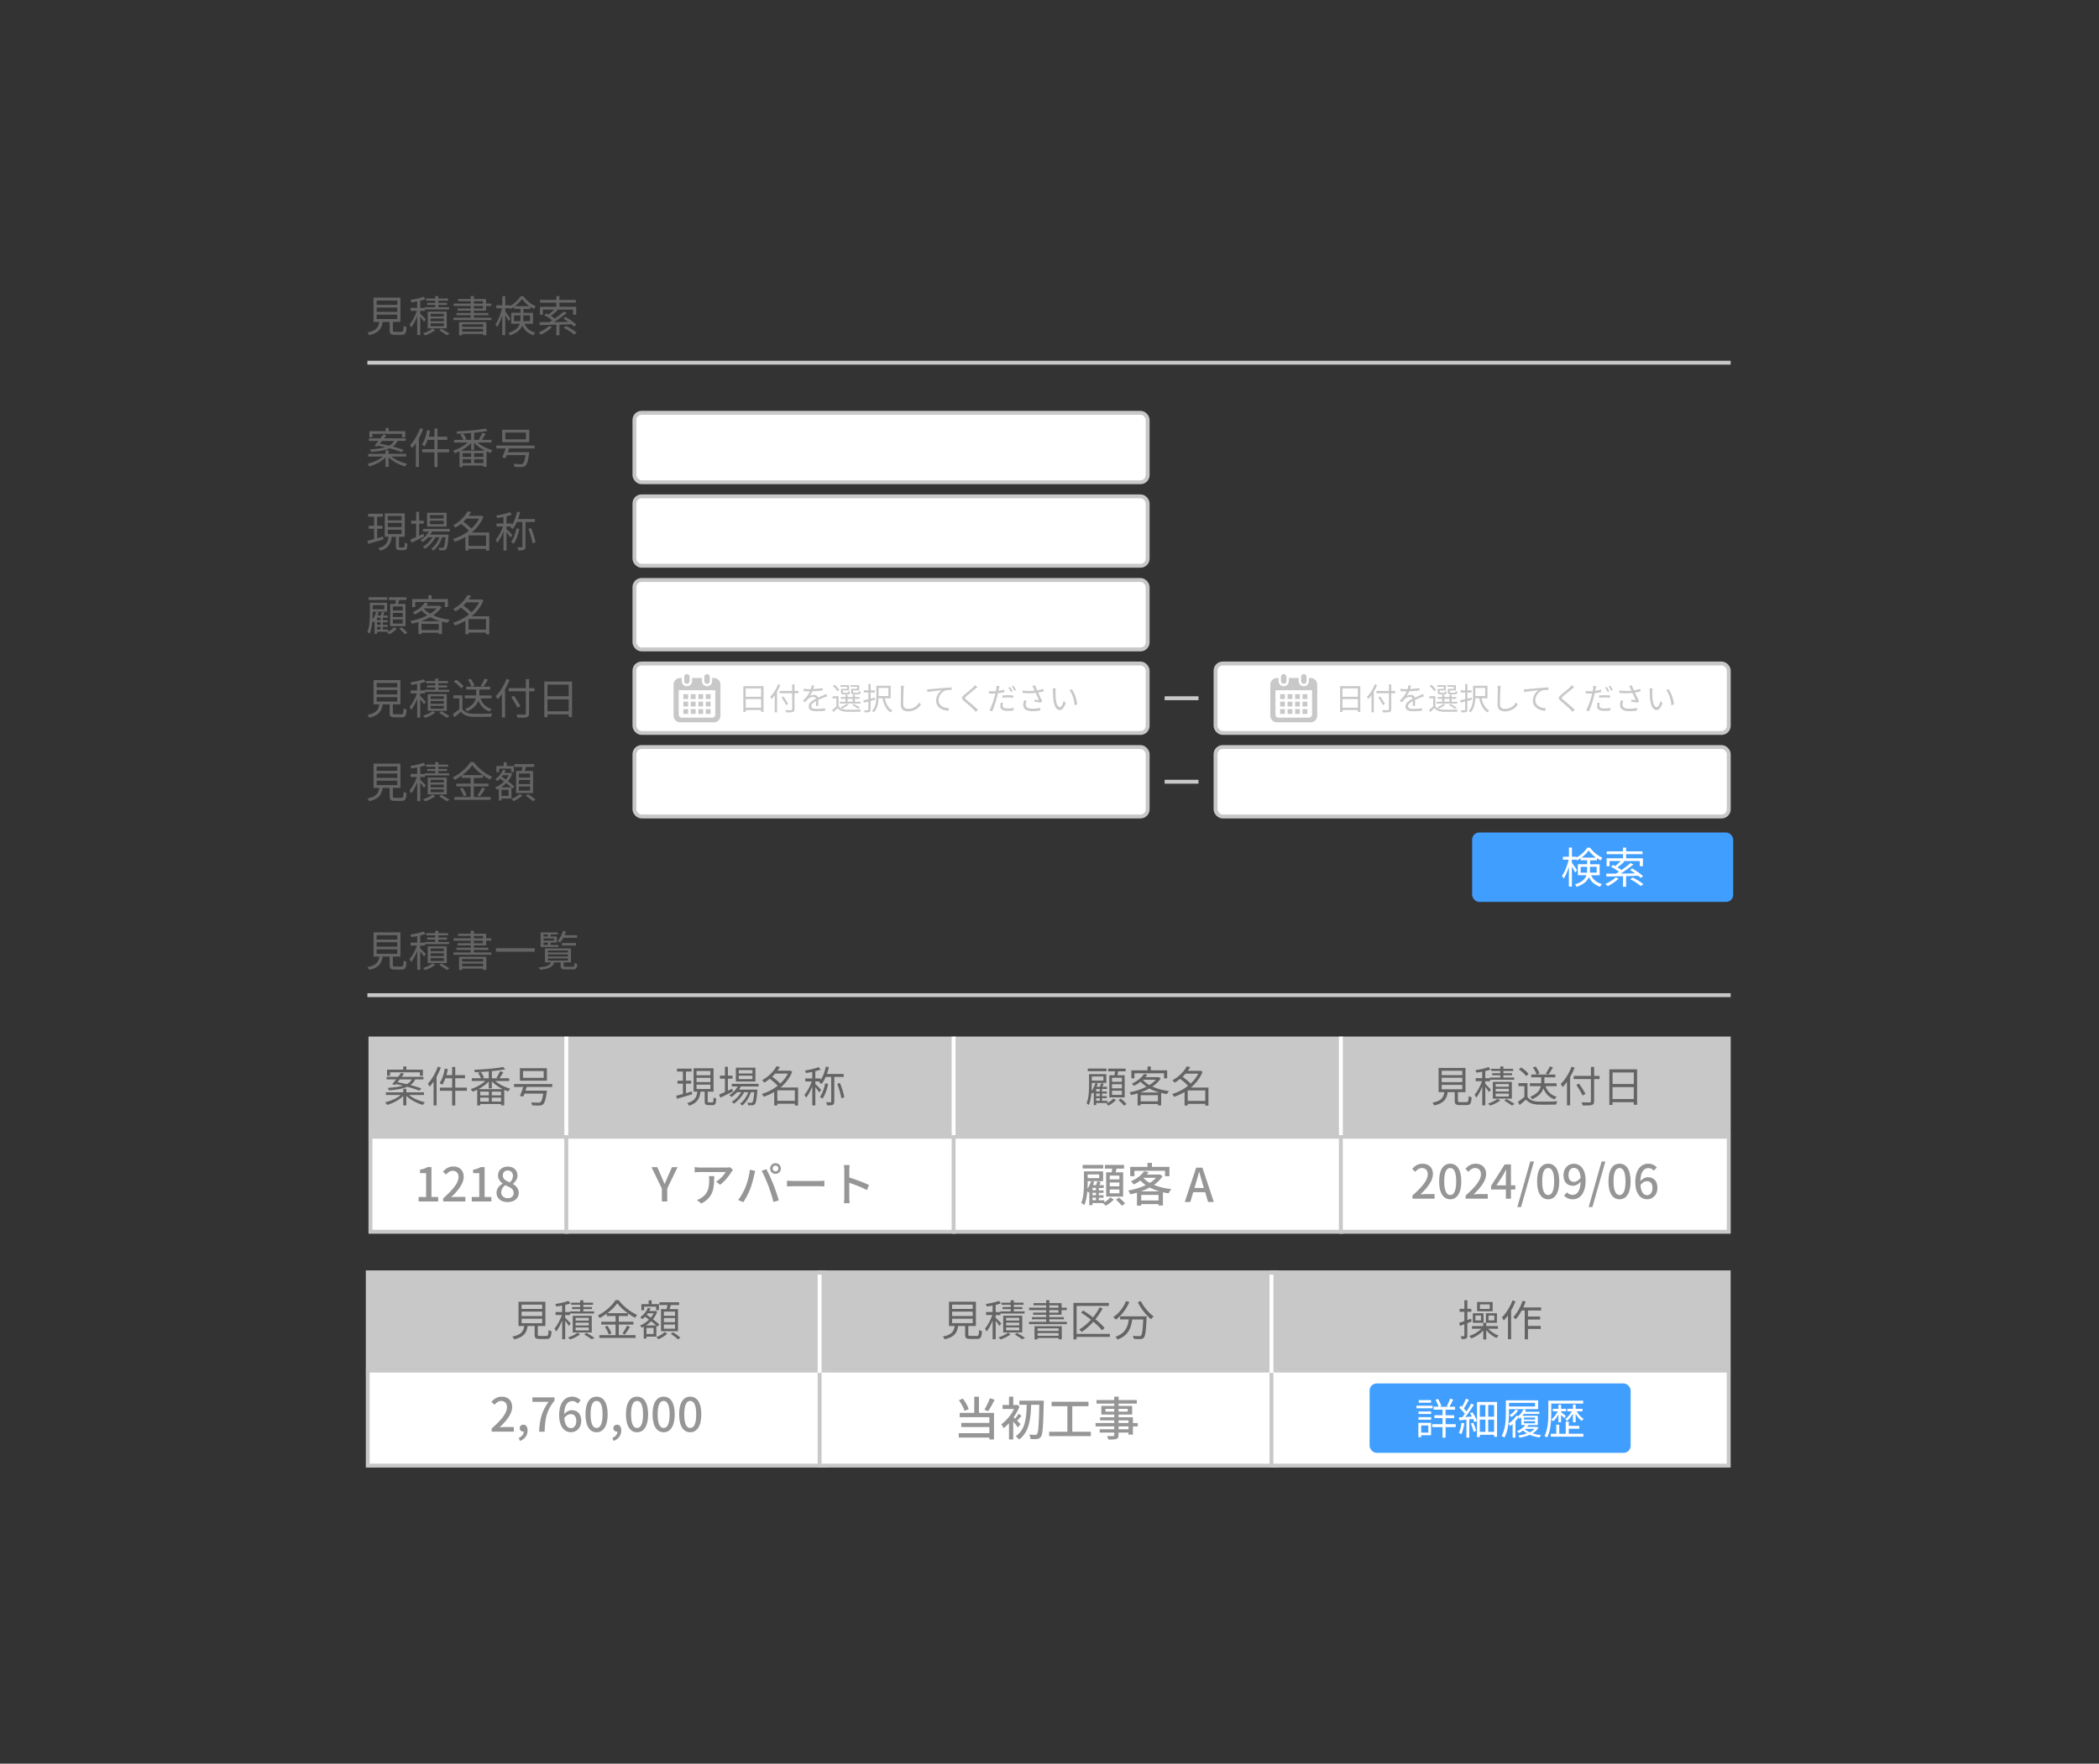 <?xml version="1.0" encoding="UTF-8"?>
<svg xmlns="http://www.w3.org/2000/svg" id="_レイヤー_2" data-name="レイヤー_2" viewBox="0 0 540 453.73">
  <rect x="0" y="0" width="540" height="453.73" fill="#333333" stroke="none"/>
  <defs>
    <style>
      .cls-1, .cls-2, .cls-3 {
        fill: none;
      }

      .cls-2 {
        stroke: #fff;
      }

      .cls-2, .cls-4, .cls-5, .cls-3 {
        stroke-miterlimit: 10;
      }

      .cls-6 {
        fill: #969696;
      }

      .cls-7 {
        fill: #409eff;
      }

      .cls-8, .cls-5 {
        fill: #fff;
      }

      .cls-4, .cls-5, .cls-3 {
        stroke: #c8c8c8;
      }

      .cls-4, .cls-9 {
        fill: #c8c8c8;
      }

      .cls-10 {
        fill: #646464;
      }
    </style>
  </defs>
  <g id="_レイヤー_1-2" data-name="レイヤー_1">
    <rect class="cls-1" width="540" height="453.73"></rect>
    <g>
      <g>
        <rect class="cls-5" x="95.3" y="292.45" width="50.55" height="24.44"></rect>
        <rect class="cls-4" x="95.3" y="267.17" width="50.55" height="24.44"></rect>
      </g>
      <rect class="cls-5" x="145.69" y="292.45" width="99.79" height="24.44"></rect>
      <rect class="cls-4" x="145.69" y="267.17" width="99.79" height="24.44"></rect>
      <g>
        <rect class="cls-5" x="245.33" y="292.45" width="99.79" height="24.44"></rect>
        <rect class="cls-4" x="245.33" y="267.17" width="99.79" height="24.44"></rect>
      </g>
      <rect class="cls-5" x="344.96" y="292.45" width="99.79" height="24.44"></rect>
      <rect class="cls-4" x="344.96" y="267.17" width="99.79" height="24.44"></rect>
      <rect class="cls-5" x="94.61" y="352.61" width="117.63" height="24.44"></rect>
      <rect class="cls-4" x="94.61" y="327.33" width="117.63" height="24.44"></rect>
      <g>
        <rect class="cls-5" x="210.86" y="352.61" width="117.63" height="24.44"></rect>
        <rect class="cls-4" x="210.86" y="327.33" width="117.63" height="24.44"></rect>
      </g>
      <rect class="cls-5" x="327.11" y="352.61" width="117.63" height="24.44"></rect>
      <rect class="cls-4" x="327.11" y="327.33" width="117.63" height="24.44"></rect>
      <g>
        <path class="cls-6" d="M363.37,307.58c2.6-2.3,3.95-4.02,3.95-5.47,0-.96-.52-1.62-1.5-1.62-.7,0-1.27.44-1.74.98l-.78-.77c.76-.82,1.54-1.32,2.69-1.32,1.62,0,2.66,1.06,2.66,2.65,0,1.7-1.35,3.47-3.23,5.25.46-.05,1.01-.08,1.44-.08h2.21v1.18h-5.7v-.8Z"></path>
        <path class="cls-6" d="M370.24,303.93c0-3.06,1.12-4.55,2.85-4.55s2.85,1.5,2.85,4.55-1.13,4.61-2.85,4.61-2.85-1.54-2.85-4.61ZM374.63,303.93c0-2.53-.64-3.45-1.54-3.45s-1.54.92-1.54,3.45.64,3.51,1.54,3.51,1.54-.96,1.54-3.51Z"></path>
        <path class="cls-6" d="M377.05,307.58c2.6-2.3,3.95-4.02,3.95-5.47,0-.96-.52-1.62-1.5-1.62-.7,0-1.27.44-1.74.98l-.78-.77c.76-.82,1.54-1.32,2.69-1.32,1.62,0,2.66,1.06,2.66,2.65,0,1.7-1.35,3.47-3.23,5.25.46-.05,1.01-.08,1.44-.08h2.21v1.18h-5.7v-.8Z"></path>
        <path class="cls-6" d="M389.84,306.01h-1.13v2.38h-1.3v-2.38h-3.81v-.92l3.51-5.53h1.6v5.38h1.13v1.07ZM387.41,304.94v-2.31c0-.48.05-1.22.07-1.7h-.05c-.22.44-.46.9-.71,1.36l-1.74,2.66h2.42Z"></path>
        <path class="cls-6" d="M393.68,298.81h.96l-3.33,11.73h-.96l3.33-11.73Z"></path>
        <path class="cls-6" d="M395.44,303.93c0-3.06,1.12-4.55,2.85-4.55s2.85,1.5,2.85,4.55-1.13,4.61-2.85,4.61-2.85-1.54-2.85-4.61ZM399.83,303.93c0-2.53-.64-3.45-1.54-3.45s-1.54.92-1.54,3.45.64,3.51,1.54,3.51,1.54-.96,1.54-3.51Z"></path>
        <path class="cls-6" d="M403.12,306.75c.35.4.89.66,1.45.66,1.07,0,1.99-.86,2.07-3.38-.52.64-1.27,1.03-1.94,1.03-1.48,0-2.47-.92-2.47-2.77,0-1.75,1.2-2.9,2.63-2.9,1.69,0,3.06,1.37,3.06,4.28,0,3.48-1.58,4.87-3.29,4.87-1.02,0-1.74-.41-2.25-.94l.74-.85ZM406.63,302.98c-.13-1.74-.79-2.53-1.75-2.53-.76,0-1.36.68-1.36,1.83s.5,1.78,1.43,1.78c.54,0,1.15-.31,1.68-1.08Z"></path>
        <path class="cls-6" d="M412.04,298.81h.96l-3.33,11.73h-.96l3.33-11.73Z"></path>
        <path class="cls-6" d="M413.8,303.93c0-3.06,1.12-4.55,2.85-4.55s2.85,1.5,2.85,4.55-1.13,4.61-2.85,4.61-2.85-1.54-2.85-4.61ZM418.19,303.93c0-2.53-.64-3.45-1.54-3.45s-1.54.92-1.54,3.45.64,3.51,1.54,3.51,1.54-.96,1.54-3.51Z"></path>
        <path class="cls-6" d="M425.5,301.17c-.32-.38-.86-.66-1.38-.66-1.13,0-2.06.85-2.12,3.37.52-.64,1.28-1.02,1.92-1.02,1.49,0,2.48.91,2.48,2.78,0,1.75-1.2,2.89-2.64,2.89-1.68,0-3.05-1.4-3.05-4.4,0-3.39,1.6-4.75,3.33-4.75.98,0,1.7.42,2.21.95l-.76.84ZM425.12,305.65c0-1.14-.5-1.78-1.45-1.78-.52,0-1.12.28-1.64,1.03.14,1.75.78,2.58,1.73,2.58.77,0,1.37-.7,1.37-1.83Z"></path>
      </g>
      <g>
        <path class="cls-6" d="M107.69,307.95h1.93v-6.14h-1.58v-.88c.83-.16,1.42-.36,1.92-.67h1.04v7.69h1.73v1.14h-5.04v-1.14Z"></path>
        <path class="cls-6" d="M114.02,308.29c2.6-2.3,3.95-4.02,3.95-5.47,0-.96-.52-1.62-1.5-1.62-.7,0-1.27.44-1.74.98l-.78-.77c.76-.82,1.54-1.32,2.69-1.32,1.62,0,2.66,1.06,2.66,2.65,0,1.7-1.35,3.47-3.23,5.25.46-.05,1.01-.08,1.44-.08h2.21v1.18h-5.7v-.8Z"></path>
        <path class="cls-6" d="M121.37,307.95h1.93v-6.14h-1.58v-.88c.83-.16,1.42-.36,1.92-.67h1.04v7.69h1.73v1.14h-5.04v-1.14Z"></path>
        <path class="cls-6" d="M127.73,306.9c0-1.16.77-1.94,1.58-2.38v-.06c-.66-.47-1.19-1.13-1.19-2.06,0-1.38,1.07-2.28,2.52-2.28,1.54,0,2.49.96,2.49,2.34,0,.9-.61,1.67-1.16,2.08v.06c.79.46,1.49,1.14,1.49,2.34,0,1.31-1.15,2.32-2.85,2.32s-2.88-.98-2.88-2.35ZM132.15,306.9c0-1.08-.97-1.49-2.17-1.98-.61.42-1.03,1.08-1.03,1.85,0,.88.73,1.49,1.68,1.49s1.52-.53,1.52-1.35ZM131.97,302.55c0-.82-.49-1.43-1.36-1.43-.72,0-1.26.49-1.26,1.28,0,.96.84,1.4,1.82,1.79.53-.49.79-1.06.79-1.64Z"></path>
      </g>
      <g>
        <path class="cls-6" d="M126.49,367.51c2.6-2.3,3.95-4.02,3.95-5.47,0-.96-.52-1.62-1.5-1.62-.7,0-1.27.44-1.74.98l-.78-.77c.76-.82,1.54-1.32,2.69-1.32,1.62,0,2.66,1.06,2.66,2.65,0,1.7-1.35,3.47-3.23,5.25.46-.05,1.01-.08,1.44-.08h2.21v1.18h-5.7v-.8Z"></path>
        <path class="cls-6" d="M133.44,369.93c.82-.34,1.3-.94,1.31-1.64-.05.01-.08.01-.13.01-.49,0-.92-.31-.92-.89,0-.54.43-.89.96-.89.67,0,1.07.56,1.07,1.49,0,1.26-.73,2.23-1.97,2.7l-.31-.78Z"></path>
        <path class="cls-6" d="M141.12,360.65h-4.15v-1.16h5.68v.84c-2.07,2.59-2.4,4.53-2.54,7.99h-1.42c.16-3.23.72-5.29,2.42-7.66Z"></path>
        <path class="cls-6" d="M148.64,361.1c-.32-.38-.86-.66-1.38-.66-1.13,0-2.06.85-2.12,3.37.52-.64,1.28-1.02,1.92-1.02,1.49,0,2.48.91,2.48,2.78,0,1.75-1.2,2.89-2.64,2.89-1.68,0-3.05-1.4-3.05-4.4,0-3.39,1.6-4.75,3.33-4.75.98,0,1.7.42,2.21.95l-.76.84ZM148.26,365.58c0-1.14-.5-1.78-1.45-1.78-.52,0-1.12.28-1.64,1.03.14,1.75.78,2.58,1.73,2.58.77,0,1.37-.7,1.37-1.83Z"></path>
        <path class="cls-6" d="M150.63,363.86c0-3.06,1.12-4.55,2.85-4.55s2.85,1.5,2.85,4.55-1.13,4.61-2.85,4.61-2.85-1.54-2.85-4.61ZM155.02,363.86c0-2.53-.64-3.45-1.54-3.45s-1.54.92-1.54,3.45.64,3.51,1.54,3.51,1.54-.96,1.54-3.51Z"></path>
        <path class="cls-6" d="M157.54,369.93c.82-.34,1.3-.94,1.31-1.64-.05.01-.08.01-.13.01-.49,0-.92-.31-.92-.89,0-.54.43-.89.96-.89.67,0,1.07.56,1.07,1.49,0,1.26-.73,2.23-1.97,2.7l-.31-.78Z"></path>
        <path class="cls-6" d="M161.04,363.86c0-3.06,1.12-4.55,2.85-4.55s2.85,1.5,2.85,4.55-1.13,4.61-2.85,4.61-2.85-1.54-2.85-4.61ZM165.43,363.86c0-2.53-.64-3.45-1.54-3.45s-1.54.92-1.54,3.45.64,3.51,1.54,3.51,1.54-.96,1.54-3.51Z"></path>
        <path class="cls-6" d="M167.88,363.86c0-3.06,1.12-4.55,2.85-4.55s2.85,1.5,2.85,4.55-1.13,4.61-2.85,4.61-2.85-1.54-2.85-4.61ZM172.27,363.86c0-2.53-.64-3.45-1.54-3.45s-1.54.92-1.54,3.45.64,3.51,1.54,3.51,1.54-.96,1.54-3.51Z"></path>
        <path class="cls-6" d="M174.72,363.86c0-3.06,1.12-4.55,2.85-4.55s2.85,1.5,2.85,4.55-1.13,4.61-2.85,4.61-2.85-1.54-2.85-4.61ZM179.11,363.86c0-2.53-.64-3.45-1.54-3.45s-1.54.92-1.54,3.45.64,3.51,1.54,3.51,1.54-.96,1.54-3.51Z"></path>
      </g>
      <g>
        <path class="cls-6" d="M251.86,363.48h3.86v6.85h-1.19v-.5h-7.88v-1.12h7.88v-1.58h-7.23v-1.07h7.23v-1.46h-7.64v-1.12h3.75v-4.16h1.21v4.16ZM248.15,362.98c-.23-.77-.85-1.92-1.46-2.76l1.01-.41c.65.84,1.27,1.94,1.52,2.7l-1.07.47ZM255.89,360.1c-.5,1.03-1.15,2.18-1.67,2.94l-.98-.36c.49-.79,1.1-2.04,1.44-2.97l1.21.4Z"></path>
        <path class="cls-6" d="M261.87,367.23c-.24-.37-.74-1-1.2-1.52v4.62h-1.09v-4.19c-.46.49-.92.94-1.38,1.28-.12-.28-.42-.8-.6-1,1.24-.88,2.54-2.4,3.3-3.95h-2.97v-1.02h1.66v-2.15h1.09v2.15h.79l.2-.05.62.42c-.37.97-.9,1.93-1.51,2.79.11.1.25.23.4.37.3-.4.66-.92.88-1.29l.73.59c-.4.42-.78.88-1.1,1.2.37.37.73.73.86.89l-.67.85ZM268.52,360.93c-.13,6.02-.26,8.06-.71,8.66-.28.43-.55.56-.97.61-.41.07-1.07.05-1.71.02-.01-.31-.16-.82-.36-1.15.67.06,1.28.06,1.55.06.22.01.34-.04.47-.2.35-.41.48-2.37.59-7.54h-2.1c-.1,3.41-.41,6.98-3.11,8.96-.19-.29-.55-.66-.85-.86,2.57-1.74,2.75-5,2.81-8.1h-1.88v-1.05h6.28v.6Z"></path>
        <path class="cls-6" d="M280.64,368.34v1.12h-10.73v-1.12h4.69v-6.57h-4.05v-1.15h9.48v1.15h-4.17v6.57h4.8Z"></path>
        <path class="cls-6" d="M292.7,366.97h-1.25v2.1h-1.13v-.52h-2.55v.62c0,.61-.16.86-.56,1.02-.41.14-1.03.16-2.04.16-.06-.25-.23-.66-.38-.9.66.02,1.38.02,1.57.01.22-.01.29-.07.29-.28v-.63h-3.74v-.84h3.74v-.74h-4.8v-.88h4.8v-.68h-3.63v-.79h3.63v-.71h-3.32v-2.21h3.32v-.61h-4.55v-.9h4.55v-.88h1.13v.88h4.68v.9h-4.68v.61h3.49v2.21h-3.49v.71h3.68v1.48h1.25v.88ZM286.65,363.17v-.72h-2.25v.72h2.25ZM287.77,362.45v.72h2.36v-.72h-2.36ZM287.77,366.09h2.55v-.68h-2.55v.68ZM290.33,366.97h-2.55v.74h2.55v-.74Z"></path>
      </g>
      <g>
        <path class="cls-6" d="M170.26,305.75l-2.65-5.48h1.49l1.02,2.34c.28.66.53,1.27.83,1.94h.05c.29-.67.58-1.28.84-1.94l1.03-2.34h1.45l-2.66,5.48v3.35h-1.39v-3.35Z"></path>
        <path class="cls-6" d="M188.58,300.99c-.11.13-.3.36-.4.5-.52.88-1.65,2.4-2.94,3.31l-1-.8c1.04-.61,2.1-1.8,2.45-2.48h-6.58c-.47,0-.89.04-1.4.07v-1.33c.44.06.94.11,1.4.11h6.7c.28,0,.82-.04,1.01-.08l.76.71ZM183.74,302.58c0,3.13-.18,5.43-3.33,7.05l-1.1-.9c.35-.12.77-.31,1.15-.59,1.72-1.1,1.99-2.62,1.99-4.61,0-.32-.01-.61-.07-.96h1.37Z"></path>
        <path class="cls-6" d="M192.92,300.94l1.37.28c-.08.3-.19.76-.25,1.02-.16.79-.59,2.51-1.06,3.69-.43,1.12-1.12,2.41-1.76,3.35l-1.31-.55c.76-1,1.44-2.27,1.86-3.29.53-1.28,1.01-3.06,1.15-4.5ZM195.94,301.2l1.24-.41c.48.9,1.28,2.64,1.76,3.85.46,1.15,1.09,3.02,1.42,4.15l-1.37.44c-.32-1.31-.83-2.89-1.31-4.17-.48-1.25-1.22-2.96-1.74-3.86ZM199.51,299.24c.77,0,1.39.62,1.39,1.38s-.62,1.38-1.39,1.38-1.38-.61-1.38-1.38.61-1.38,1.38-1.38ZM199.51,301.36c.41,0,.76-.34.76-.74s-.35-.76-.76-.76-.74.35-.74.76.34.74.74.74Z"></path>
        <path class="cls-6" d="M202.46,303.75c.38.04,1.13.07,1.77.07h6.51c.59,0,1.06-.05,1.34-.07v1.47c-.26-.01-.8-.05-1.33-.05h-6.52c-.67,0-1.38.02-1.77.05v-1.47Z"></path>
        <path class="cls-6" d="M223.02,306.16c-1.27-.68-3.21-1.44-4.53-1.87v3.71c0,.37.04,1.1.1,1.54h-1.48c.06-.42.1-1.07.1-1.54v-6.93c0-.38-.04-.94-.11-1.34h1.48c-.04.4-.08.92-.08,1.34v1.87c1.58.48,3.87,1.33,5.07,1.92l-.54,1.31Z"></path>
      </g>
      <g>
        <path class="cls-6" d="M284.09,309.33c.61-.35,1.22-.86,1.55-1.27l.9.53c-.53.59-1.36,1.25-2.08,1.6-.17-.18-.48-.48-.72-.67h.02s-2.7-.01-2.7-.01v.53h-.82v-3.45c-.06.08-.13.17-.19.24-.07-.08-.19-.2-.32-.32-.1,1.24-.32,2.53-.78,3.53-.16-.17-.58-.48-.79-.58.64-1.49.7-3.54.7-5.04v-3.07h4.93v2.54h-1.43l.83.24c-.13.25-.26.52-.38.76h1.14v.73h-1.26v.62h1.21v.64h-1.21v.62h1.21v.64h-1.21v.64h1.4v.58ZM283.83,300.61h-5.29v-.92h5.29v.92ZM279.82,304.4c0,.42-.01.9-.04,1.4.38-.55.7-1.24.9-1.93h-.86v.53ZM279.82,302.14v.95h2.97v-.95h-2.97ZM281.5,304.03c-.08.28-.18.56-.3.84h.8c.13-.34.25-.72.32-1h-1.44l.61.16ZM281.95,305.6h-.88v.62h.88v-.62ZM281.95,306.86h-.88v.62h.88v-.62ZM281.07,308.76h.88v-.64h-.88v.64ZM286,301.6c.05-.31.1-.65.13-.96h-1.87v-.95h4.92v.95h-1.93c-.08.32-.16.66-.24.96h1.93v6.25h-4.37v-6.25h1.43ZM287.98,302.45h-2.48v.96h2.48v-.96ZM287.98,304.22h-2.48v.98h2.48v-.98ZM287.98,306h-2.48v1h2.48v-1ZM287.89,308.1c.53.44,1.22,1.08,1.56,1.51l-.85.58c-.31-.43-.98-1.1-1.51-1.58l.8-.5Z"></path>
        <path class="cls-6" d="M299.09,302.57c-.54.88-1.31,1.63-2.22,2.27,1.31.54,2.84.91,4.47,1.09-.25.26-.55.75-.72,1.08-.49-.07-.97-.17-1.44-.28v3.41h-1.14v-.36h-4.45v.38h-1.09v-3.32c-.56.17-1.14.3-1.7.42-.11-.29-.35-.74-.55-.98,1.55-.26,3.13-.73,4.5-1.39-.5-.35-.97-.73-1.38-1.17-.49.37-1.06.71-1.69,1.01-.16-.26-.49-.65-.74-.83,1.65-.68,2.79-1.67,3.39-2.58l1.18.24c-.14.2-.3.41-.47.61h3.12l.2-.05.73.46ZM291.85,302.59h-1.09v-2.4h4.45v-1.03h1.14v1.03h4.51v2.4h-1.14v-1.39h-7.87v1.39ZM298.26,306.49c-.89-.26-1.72-.59-2.47-.98-.7.38-1.45.71-2.22.98h4.69ZM298.05,308.84v-1.43h-4.45v1.43h4.45ZM294.16,303.07c.44.47,1,.89,1.64,1.25.64-.4,1.19-.83,1.62-1.31h-3.19l-.07.06Z"></path>
        <path class="cls-6" d="M310.05,306.71h-3.07l-.76,2.52h-1.42l2.93-8.83h1.61l2.93,8.83h-1.48l-.74-2.52ZM309.71,305.62l-.35-1.19c-.3-.96-.56-1.94-.84-2.94h-.05c-.25,1.01-.53,1.98-.82,2.94l-.36,1.19h2.41Z"></path>
      </g>
      <g>
        <path class="cls-10" d="M377.27,283.53c.44,0,.53-.2.57-1.55.18.14.53.28.76.33-.1,1.6-.34,1.99-1.27,1.99h-1.77c-1.03,0-1.31-.24-1.31-1.13v-2.2h-1.8c-.26,1.76-.97,2.86-3.47,3.43-.07-.21-.3-.55-.46-.71,2.26-.45,2.84-1.31,3.07-2.72h-1.49v-6.24h6.92v6.24h-1.95v2.19c0,.32.09.37.56.37h1.63ZM370.9,276.59h5.3v-1.12h-5.3v1.12ZM370.9,278.4h5.3v-1.13h-5.3v1.13ZM370.9,280.24h5.3v-1.14h-5.3v1.14Z"></path>
        <path class="cls-10" d="M383.09,280.97c-.18-.31-.6-.88-.97-1.33v4.73h-.79v-4.81c-.44,1.1-1,2.17-1.55,2.83-.09-.23-.29-.55-.42-.75.7-.78,1.47-2.22,1.9-3.49h-1.62v-.77h1.68v-1.66c-.51.09-1.02.18-1.5.23-.03-.18-.15-.45-.25-.63,1.19-.19,2.59-.47,3.36-.81l.57.62c-.4.17-.88.3-1.39.42v1.84h1.19v-.18h2.67v-.59h-2.09v-.53h2.09v-.57h-2.33v-.55h2.33v-.61h.81v.61h2.5v.55h-2.5v.57h2.22v.53h-2.22v.59h2.77v.56h-6.21v.39h-1.24v.67c.34.33,1.24,1.25,1.45,1.5l-.48.65ZM385.96,283.1c-.65.53-1.71,1.06-2.61,1.33-.12-.15-.36-.4-.53-.53.9-.26,1.94-.76,2.45-1.21l.68.41ZM384.05,282.64v-4.31h4.9v4.31h-4.9ZM384.79,279.57h3.38v-.69h-3.38v.69ZM384.79,280.82h3.38v-.71h-3.38v.71ZM384.79,282.09h3.38v-.74h-3.38v.74ZM387.56,282.73c.74.42,1.58.92,2.1,1.28l-.71.4c-.44-.33-1.23-.85-1.94-1.26l.55-.41Z"></path>
        <path class="cls-10" d="M392.96,282.17c.52.8,1.47,1.18,2.74,1.23,1.2.04,3.64.01,4.93-.08-.09.2-.23.58-.26.84-1.2.04-3.45.07-4.66.02-1.43-.05-2.41-.45-3.11-1.3-.53.46-1.08.93-1.66,1.41l-.44-.83c.51-.33,1.12-.79,1.67-1.25v-2.78h-1.53v-.77h2.33v3.51ZM392.62,276.85c-.34-.53-1.16-1.25-1.87-1.74l.61-.5c.7.46,1.54,1.17,1.91,1.69l-.65.54ZM397.61,279.43c.46,1.38,1.4,2.31,2.87,2.73-.19.17-.41.47-.52.68-1.43-.5-2.35-1.43-2.89-2.83-.34.99-1.12,2-2.87,2.78-.11-.17-.36-.45-.54-.61,1.9-.77,2.54-1.82,2.74-2.76h-2.83v-.74h2.92c.01-.11.01-.21.01-.31v-1.22h-2.57v-.73h1.38c-.13-.5-.54-1.23-.95-1.77l.69-.27c.43.53.85,1.25,1,1.75l-.66.3h4.74v.73h-2.82v1.23c0,.1,0,.2-.01.3h3.16v.74h-2.85ZM399.54,274.62c-.39.63-.83,1.35-1.19,1.82l-.67-.24c.35-.51.8-1.3,1.02-1.85l.84.27Z"></path>
        <path class="cls-10" d="M405.11,274.68c-.33.83-.72,1.64-1.17,2.4v7.29h-.81v-6.03c-.35.5-.74.95-1.11,1.33-.1-.19-.35-.62-.51-.8,1.12-1.07,2.17-2.74,2.79-4.44l.8.25ZM411.5,277.6h-1.39v5.68c0,.62-.18.87-.58.99-.43.13-1.17.14-2.35.13-.04-.21-.2-.58-.32-.8.92.03,1.83.03,2.09.02.24-.02.34-.09.34-.34v-5.68h-4.43v-.81h4.43v-2.31h.83v2.31h1.39v.81ZM407.15,281.83c-.33-.68-1.03-1.86-1.6-2.74l.7-.33c.57.85,1.3,1.99,1.65,2.66l-.76.41Z"></path>
        <path class="cls-10" d="M421.17,275.1v9.12h-.86v-.67h-5.46v.71h-.82v-9.16h7.14ZM414.86,275.91v2.97h5.46v-2.97h-5.46ZM420.31,282.75v-3.07h-5.46v3.07h5.46Z"></path>
      </g>
      <g>
        <path class="cls-10" d="M377.49,340.41v3.19c0,.42-.09.63-.33.76-.23.12-.59.14-1.15.14-.03-.2-.12-.52-.22-.74.35.01.67.01.77.01.12,0,.17-.04.17-.17v-2.92l-1.12.42-.22-.77c.39-.12.84-.29,1.34-.46v-2.4h-1.23v-.76h1.23v-2.2h.77v2.2h1.02v.76h-1.02v2.11l.96-.34.13.74-1.09.42ZM382.86,341.83c.66.74,1.71,1.42,2.67,1.76-.18.15-.41.44-.53.63-.94-.4-1.95-1.17-2.64-2.01v2.38h-.77v-2.3c-.79.88-1.96,1.64-3.07,2.04-.12-.19-.34-.48-.52-.64,1.13-.34,2.32-1.04,3.08-1.85h-2.38v-.69h2.88v-.83h-2.67v-2.46h2.75v2.46h.62v-2.46h2.83v2.46h-2.75v.83h3v.69h-2.51ZM381,338.45h-1.43v1.25h1.43v-1.25ZM384.01,337.35h-4v-2.39h4v2.39ZM383.25,335.58h-2.52v1.16h2.52v-1.16ZM382.94,339.7h1.5v-1.25h-1.5v1.25Z"></path>
        <path class="cls-10" d="M389.88,334.81c-.3.79-.69,1.59-1.12,2.35v7.38h-.81v-6.12c-.34.48-.72.92-1.09,1.31-.08-.19-.32-.64-.47-.81,1.09-1.06,2.1-2.7,2.72-4.37l.78.25ZM393.09,337.13v1.57h3.14v.76h-3.14v1.66h3.29v.77h-3.29v2.66h-.83v-7.43h-.76c-.47.88-1.01,1.67-1.56,2.29-.13-.14-.45-.42-.64-.55.99-1.02,1.88-2.61,2.42-4.21l.78.21c-.18.51-.38,1-.6,1.49h4.58v.78h-3.39Z"></path>
      </g>
      <g>
        <path class="cls-10" d="M105.24,281.7c1,.85,2.61,1.56,4.08,1.88-.18.17-.41.47-.53.68-1.53-.42-3.2-1.29-4.25-2.34v2.46h-.8v-2.42c-1.02,1.02-2.64,1.88-4.15,2.29-.11-.2-.34-.52-.52-.66,1.46-.33,3.06-1.06,4.03-1.89h-3.82v-.68h4.46v-.91h.8v.91h4.53v.68h-3.84ZM100.89,278.92c.31-.34.66-.78,1.02-1.23h-2.45v-.67h2.97c.27-.35.53-.7.75-1.01l.76.22c-.18.25-.37.52-.58.79h5.57v.67h-2.11c-.27.58-.66,1.07-1.21,1.46,1.07.28,2.07.58,2.79.85l-.5.59c-.75-.31-1.89-.66-3.11-.99-1.08.48-2.6.77-4.76.92-.03-.18-.17-.48-.26-.65,1.71-.11,2.96-.29,3.88-.56-.6-.15-1.21-.29-1.78-.41l-.21.25-.76-.24ZM100.35,276.75h-.77v-1.57h4.17v-.81h.8v.81h4.25v1.57h-.78v-.88h-7.67v.88ZM102.84,277.69c-.19.24-.37.48-.55.7.74.14,1.56.32,2.38.52.6-.32.99-.73,1.25-1.22h-3.08Z"></path>
        <path class="cls-10" d="M113.41,274.64c-.31.8-.67,1.62-1.09,2.38v7.37h-.78v-6.11c-.32.47-.67.9-1.01,1.29-.08-.2-.32-.62-.46-.8,1.02-1.07,1.99-2.71,2.57-4.37l.77.24ZM120.1,280.61h-2.98v3.79h-.81v-3.79h-3.14v-.8h3.14v-2.41h-1.73c-.23.64-.5,1.21-.79,1.67-.15-.12-.5-.32-.7-.42.65-.9,1.1-2.33,1.35-3.75l.77.17c-.1.52-.22,1.03-.36,1.53h1.46v-2.1h.81v2.1h2.51v.8h-2.51v2.41h2.98v.8Z"></path>
        <path class="cls-10" d="M127.41,278.1c.99.86,2.51,1.62,3.87,1.99-.2.17-.43.47-.55.69-.33-.11-.67-.24-1.01-.4v3.97h-.81v-.33h-5.36v.37h-.78v-4.04c-.4.2-.79.36-1.17.51-.1-.2-.33-.48-.52-.65,1.31-.41,2.81-1.22,3.8-2.12h-3.51v-.7h2.38c-.17-.41-.47-.95-.78-1.35l.66-.26c-.51.03-1,.06-1.47.07-.02-.18-.09-.46-.18-.63,2.61-.1,5.74-.36,7.46-.73l.55.61c-.95.2-2.16.35-3.45.47v1.83h1.51l-.32-.12c.32-.45.7-1.19.9-1.69l.88.24c-.33.55-.7,1.14-1.01,1.57h2.5v.7h-3.58ZM129.31,280.2c-1.05-.53-2.06-1.23-2.78-2v1.79h-.79v-1.75c-.7.74-1.66,1.42-2.64,1.96h6.22ZM125.76,280.84h-2.21v.95h2.21v-.95ZM123.55,283.39h2.21v-1.01h-2.21v1.01ZM125.74,275.65c-.68.05-1.39.1-2.07.13.36.44.72,1.03.86,1.45l-.41.17h1.62v-1.75ZM128.91,280.84h-2.38v.95h2.38v-.95ZM128.91,283.39v-1.01h-2.38v1.01h2.38Z"></path>
        <path class="cls-10" d="M135.52,279.61c-.11.32-.22.65-.33.97h5.52s-.02.26-.04.38c-.28,1.92-.54,2.77-.96,3.14-.25.23-.52.29-.94.31-.36.01-1.1,0-1.87-.04-.01-.23-.11-.56-.27-.77.78.07,1.57.08,1.88.08.25,0,.4-.01.53-.1.29-.23.51-.88.73-2.23h-4.84c-.11.28-.21.54-.3.76l-.87-.15c.26-.61.59-1.52.86-2.33h-2.38v-.74h9.84v.74h-6.56ZM140.7,278.02h-6.95v-3.21h6.95v3.21ZM139.87,275.54h-5.32v1.75h5.32v-1.75Z"></path>
      </g>
      <g>
        <path class="cls-10" d="M282.01,283.77v.53h-.62v-3.32c-.09.14-.19.26-.29.38-.07-.07-.19-.18-.3-.27-.09,1.11-.29,2.29-.68,3.2-.12-.13-.43-.36-.58-.44.58-1.4.64-3.31.64-4.7v-2.82h4.43v2.27h-3.73v.55c0,.45-.01.97-.04,1.51.42-.57.76-1.31.98-2.05l.6.15c-.08.27-.18.55-.3.83h.83c.14-.32.27-.68.35-.95l.64.2c-.12.25-.24.51-.36.75h1.21v.56h-1.28v.67h1.24v.51h-1.24v.68h1.24v.51h-1.24v.69h1.42v.56h-2.93ZM284.66,275.59h-4.81v-.69h4.81v.69ZM280.88,276.94v1.06h2.99v-1.06h-2.99ZM282.94,280.15h-.94v.67h.94v-.67ZM282.94,281.33h-.94v.68h.94v-.68ZM282.94,282.51h-.94v.69h.94v-.69ZM287.1,283c-.5.53-1.27,1.11-1.93,1.44-.12-.14-.36-.36-.54-.51.66-.31,1.41-.87,1.78-1.32l.68.38ZM286.72,276.62c.06-.32.11-.68.14-1.01h-1.78v-.7h4.5v.7h-1.89c-.08.34-.15.7-.22,1.01h1.87v5.71h-3.94v-5.71h1.32ZM288.63,277.27h-2.55v1.04h2.55v-1.04ZM288.63,278.93h-2.55v1.07h2.55v-1.07ZM288.63,280.6h-2.55v1.08h2.55v-1.08ZM288.35,282.63c.52.41,1.14.99,1.46,1.39l-.62.42c-.31-.4-.92-1-1.44-1.43l.59-.37Z"></path>
        <path class="cls-10" d="M298.63,277.43c-.53.81-1.29,1.52-2.17,2.11,1.23.57,2.72.96,4.27,1.15-.19.2-.41.54-.52.78-.51-.08-1-.18-1.49-.3v3.21h-.83v-.35h-4.44v.36h-.78v-3.11c-.56.18-1.12.32-1.67.44-.08-.21-.25-.54-.41-.71,1.47-.26,3.03-.76,4.35-1.44-.56-.37-1.07-.8-1.49-1.29-.5.4-1.07.76-1.72,1.08-.12-.19-.36-.45-.55-.58,1.51-.67,2.57-1.63,3.12-2.48l.88.17c-.15.22-.32.44-.51.65h3.25l.14-.03.55.34ZM291.84,277.42h-.78v-2.06h4.17v-.98h.83v.98h4.21v2.06h-.81v-1.3h-7.61v1.3ZM298.28,281.06c-.94-.26-1.8-.6-2.59-1.03-.73.41-1.51.75-2.31,1.03h4.9ZM297.9,283.34v-1.59h-4.44v1.59h4.44ZM294.03,277.82c.43.51,1,.95,1.67,1.33.66-.41,1.23-.87,1.67-1.38h-3.31l-.03.04Z"></path>
        <path class="cls-10" d="M310.89,284.44h-.83v-.46h-4.51v.44h-.8v-3.48c-.88.52-1.79.94-2.71,1.23-.1-.22-.31-.56-.48-.71,1.4-.41,2.84-1.13,4.08-2.11-.48-.56-1.29-1.27-2.01-1.8-.44.35-.91.69-1.44,1-.11-.19-.38-.48-.57-.63,1.8-.98,3.06-2.39,3.7-3.58l.91.19c-.19.31-.4.63-.63.95h3.1l.15-.04.54.29c-.65,1.63-1.73,2.98-3,4.06h4.5v4.67ZM305.01,276.21c-.24.28-.5.55-.78.8.74.52,1.57,1.22,2.08,1.77.81-.75,1.51-1.62,1.98-2.57h-3.28ZM310.07,283.23v-2.71h-4.51v2.71h4.51Z"></path>
      </g>
      <g>
        <path class="cls-10" d="M251.31,343.69c.44,0,.53-.2.57-1.55.18.14.53.28.76.33-.1,1.6-.34,1.99-1.27,1.99h-1.77c-1.03,0-1.31-.24-1.31-1.13v-2.2h-1.8c-.26,1.76-.97,2.86-3.47,3.43-.07-.21-.3-.55-.46-.71,2.26-.45,2.84-1.31,3.07-2.72h-1.49v-6.24h6.92v6.24h-1.95v2.19c0,.32.09.37.56.37h1.63ZM244.94,336.75h5.3v-1.12h-5.3v1.12ZM244.94,338.56h5.3v-1.13h-5.3v1.13ZM244.94,340.4h5.3v-1.14h-5.3v1.14Z"></path>
        <path class="cls-10" d="M257.13,341.13c-.18-.31-.6-.88-.97-1.33v4.73h-.79v-4.81c-.44,1.1-1,2.17-1.55,2.83-.09-.23-.29-.55-.42-.75.7-.78,1.47-2.22,1.9-3.49h-1.62v-.77h1.68v-1.66c-.51.09-1.02.18-1.5.23-.03-.18-.15-.45-.25-.63,1.19-.19,2.59-.47,3.36-.81l.57.62c-.4.17-.88.3-1.39.42v1.84h1.19v-.18h2.67v-.59h-2.09v-.53h2.09v-.57h-2.33v-.55h2.33v-.61h.81v.61h2.5v.55h-2.5v.57h2.22v.53h-2.22v.59h2.77v.56h-6.21v.39h-1.24v.67c.34.33,1.24,1.25,1.45,1.5l-.48.65ZM260,343.26c-.65.53-1.71,1.06-2.61,1.33-.12-.15-.36-.4-.53-.53.9-.26,1.94-.76,2.45-1.21l.68.41ZM258.09,342.8v-4.31h4.9v4.31h-4.9ZM258.84,339.73h3.38v-.69h-3.38v.69ZM258.84,340.98h3.38v-.71h-3.38v.71ZM258.84,342.25h3.38v-.74h-3.38v.74ZM261.6,342.89c.74.42,1.58.92,2.1,1.28l-.71.4c-.44-.33-1.23-.85-1.94-1.26l.55-.41Z"></path>
        <path class="cls-10" d="M274.46,340.06v.6h-9.73v-.6h4.42v-.65h-3.67v-.56h3.67v-.61h-3.37v-.55h3.37v-.65h-4.4v-.62h4.4v-.62h-3.25v-.55h3.25v-.77h.8v.77h3.15v1.17h1.34v.62h-1.34v1.2h-3.15v.61h3.75v.56h-3.75v.65h4.5ZM266.14,341.18h7.02v3.38h-.81v-.34h-5.41v.36h-.79v-3.4ZM266.93,341.74v.67h5.41v-.67h-5.41ZM272.34,343.65v-.7h-5.41v.7h5.41ZM269.96,336.43h2.34v-.62h-2.34v.62ZM269.96,337.7h2.34v-.65h-2.34v.65Z"></path>
        <path class="cls-10" d="M285.52,343.93h-8.55v.64h-.81v-9.38h9.11v.78h-8.29v7.2h8.55v.77ZM283.53,342.26c-.52-.66-1.32-1.44-2.24-2.23-.92,1.03-1.95,1.94-2.99,2.64-.14-.17-.46-.47-.66-.63,1.09-.66,2.12-1.52,3.04-2.52-.84-.67-1.74-1.31-2.57-1.85l.57-.52c.81.51,1.69,1.12,2.52,1.76.66-.8,1.23-1.66,1.69-2.56l.78.26c-.53.99-1.16,1.92-1.85,2.79.96.77,1.8,1.56,2.35,2.23l-.64.62Z"></path>
        <path class="cls-10" d="M290.54,334.98c-.79,1.85-2.07,3.49-3.45,4.52-.14-.18-.5-.48-.69-.64,1.39-.92,2.61-2.44,3.29-4.13l.86.24ZM295,338.64s-.01.29-.02.4c-.15,3.38-.32,4.64-.69,5.06-.23.28-.46.34-.85.39-.36.03-1.05.01-1.73-.02-.02-.24-.12-.57-.27-.81.72.07,1.4.08,1.65.08.23,0,.36-.02.46-.14.29-.28.44-1.38.57-4.15h-2.84c-.29,2.17-.99,4.16-3.78,5.17-.11-.21-.34-.54-.53-.72,2.58-.86,3.19-2.61,3.44-4.46h-2.24v-.79h6.83ZM293.48,334.71c.72,1.47,2.12,3.12,3.31,3.96-.21.18-.52.5-.67.73-1.21-.98-2.6-2.75-3.41-4.38l.77-.31Z"></path>
      </g>
      <g>
        <path class="cls-10" d="M178.09,281.52c-1.38.41-2.84.84-3.91,1.16l-.22-.78c.48-.12,1.08-.28,1.73-.46v-2.66h-1.39v-.76h1.39v-2.34h-1.52v-.75h3.75v.75h-1.45v2.34h1.35v.76h-1.35v2.45l1.52-.43.1.73ZM183.25,283.61c.25,0,.3-.17.33-1.3.15.14.48.26.68.32-.05,1.34-.26,1.68-.92,1.68h-1.07c-.78,0-.98-.23-.98-1.02v-2.44h-1.08c-.22,1.75-.81,2.95-2.95,3.61-.08-.19-.3-.52-.46-.67,1.94-.53,2.43-1.52,2.61-2.94h-.98v-6.02h5.14v6.02h-1.5v2.44c0,.27.04.32.32.32h.86ZM179.2,276.63h3.56v-1.1h-3.56v1.1ZM179.2,278.38h3.56v-1.1h-3.56v1.1ZM179.2,280.16h3.56v-1.12h-3.56v1.12Z"></path>
        <path class="cls-10" d="M188.55,280.81c-1.11.56-2.31,1.14-3.23,1.58l-.32-.8c.42-.18.94-.4,1.5-.65v-3.44h-1.29v-.77h1.29v-2.29h.76v2.29h1.19v.77h-1.19v3.09l1.12-.51.18.73ZM190.6,279.54c-.14.26-.3.53-.47.77h4.73s-.01.22-.03.33c-.17,2.27-.34,3.12-.65,3.44-.17.19-.36.24-.62.27-.24.01-.65.01-1.09-.01,0-.2-.08-.5-.19-.66.41.03.77.04.94.04.15,0,.25-.01.33-.12.19-.2.35-.89.5-2.62h-.86c-.44,1.31-1.3,2.73-2.24,3.44-.13-.17-.39-.35-.58-.47.89-.59,1.69-1.78,2.15-2.97h-1.07c-.58,1.13-1.66,2.33-2.67,2.97-.12-.18-.34-.37-.54-.51.91-.5,1.88-1.49,2.48-2.46h-1.11c-.44.5-.94.92-1.43,1.25-.11-.13-.4-.4-.56-.51.87-.52,1.66-1.3,2.18-2.2h-1.54v-.69h6.89v.69h-4.52ZM194.34,278.23h-5.03v-3.55h5.03v3.55ZM193.58,275.3h-3.52v.87h3.52v-.87ZM193.58,276.74h-3.52v.88h3.52v-.88Z"></path>
        <path class="cls-10" d="M205.32,284.42h-.83v-.46h-4.51v.44h-.8v-3.48c-.88.52-1.79.94-2.71,1.23-.1-.22-.31-.56-.48-.71,1.4-.41,2.84-1.13,4.08-2.11-.48-.56-1.29-1.27-2.01-1.8-.44.35-.91.69-1.44,1-.11-.19-.38-.48-.57-.63,1.8-.98,3.06-2.39,3.7-3.58l.91.19c-.19.31-.4.63-.63.95h3.1l.15-.04.54.29c-.65,1.63-1.73,2.98-3,4.06h4.5v4.67ZM199.43,276.19c-.24.28-.49.55-.78.8.74.52,1.57,1.22,2.08,1.77.81-.75,1.51-1.62,1.98-2.57h-3.28ZM204.49,283.21v-2.71h-4.51v2.71h4.51Z"></path>
        <path class="cls-10" d="M214.63,277.05v6.34c0,.45-.1.69-.38.84-.3.13-.77.15-1.44.15-.05-.22-.18-.59-.3-.81.52.02.99.02,1.14.01.14,0,.19-.03.19-.19v-6.34h-1.41c-.3.69-.65,1.32-1.02,1.82-.15-.11-.51-.34-.7-.44.05-.07.12-.14.18-.22h-1.13v.67c.34.29,1.28,1.25,1.5,1.51l-.5.65c-.18-.31-.63-.91-1-1.36v4.71h-.79v-4.86c-.45,1.11-1.03,2.21-1.6,2.88-.08-.23-.27-.55-.41-.75.69-.77,1.45-2.19,1.89-3.44h-1.68v-.77h1.79v-1.67c-.54.11-1.1.2-1.61.27-.04-.19-.15-.45-.25-.64,1.23-.2,2.67-.52,3.49-.88l.56.62c-.4.17-.88.32-1.4.44v1.86h1.38v.42c.6-.93,1.06-2.19,1.33-3.47l.79.15c-.14.61-.32,1.19-.52,1.75h4.32v.76h-2.42ZM213.06,278.85c-.3,1.45-.8,2.86-1.44,3.8-.15-.12-.5-.34-.7-.44.65-.85,1.11-2.18,1.38-3.51l.77.15ZM216.1,278.62c.48,1.18.95,2.68,1.11,3.7l-.76.23c-.14-1-.6-2.56-1.06-3.72l.7-.21Z"></path>
      </g>
      <g>
        <path class="cls-10" d="M140.56,343.7c.44,0,.53-.2.57-1.55.18.14.53.28.76.33-.1,1.59-.34,1.99-1.27,1.99h-1.77c-1.03,0-1.31-.24-1.31-1.13v-2.2h-1.8c-.26,1.76-.97,2.86-3.47,3.43-.07-.21-.3-.55-.46-.71,2.26-.45,2.84-1.31,3.07-2.72h-1.49v-6.24h6.92v6.24h-1.95v2.19c0,.32.09.37.56.37h1.63ZM134.19,336.75h5.3v-1.12h-5.3v1.12ZM134.19,338.57h5.3v-1.13h-5.3v1.13ZM134.19,340.41h5.3v-1.14h-5.3v1.14Z"></path>
        <path class="cls-10" d="M146.38,341.13c-.18-.31-.6-.88-.97-1.33v4.73h-.79v-4.81c-.44,1.1-1,2.17-1.55,2.83-.09-.23-.29-.55-.42-.75.7-.78,1.47-2.22,1.9-3.49h-1.62v-.77h1.68v-1.66c-.51.09-1.02.18-1.5.23-.03-.18-.15-.45-.25-.63,1.19-.19,2.58-.47,3.36-.81l.57.62c-.4.17-.88.3-1.39.42v1.84h1.19v-.18h2.67v-.59h-2.09v-.53h2.09v-.57h-2.33v-.55h2.33v-.61h.81v.61h2.5v.55h-2.5v.57h2.22v.53h-2.22v.59h2.77v.56h-6.21v.39h-1.24v.67c.34.33,1.24,1.25,1.45,1.5l-.48.65ZM149.25,343.27c-.65.53-1.71,1.06-2.61,1.33-.12-.15-.36-.4-.53-.53.9-.26,1.94-.76,2.45-1.21l.68.41ZM147.34,342.81v-4.31h4.9v4.31h-4.9ZM148.09,339.74h3.38v-.69h-3.38v.69ZM148.09,340.99h3.38v-.71h-3.38v.71ZM148.09,342.26h3.38v-.74h-3.38v.74ZM150.85,342.89c.74.42,1.58.92,2.1,1.28l-.71.4c-.44-.33-1.23-.85-1.94-1.26l.55-.41Z"></path>
        <path class="cls-10" d="M159.22,343.48h4.3v.73h-9.33v-.73h4.18v-2.72h-3.69v-.72h3.69v-1.47h-2.27v-.63c-.57.42-1.19.81-1.81,1.14-.09-.19-.32-.47-.5-.64,1.89-.96,3.7-2.57,4.55-3.95h.81c1.17,1.57,3.07,3.05,4.77,3.81-.2.21-.4.48-.53.73-.6-.31-1.23-.7-1.84-1.14v.68h-2.35v1.47h3.77v.72h-3.77v2.72ZM156.26,341.06c.45.6.89,1.42,1.04,1.96l-.7.32c-.14-.55-.57-1.4-1-2.02l.66-.25ZM161.51,337.84c-1.08-.78-2.07-1.69-2.71-2.55-.57.82-1.5,1.74-2.57,2.55h5.28ZM160.13,343.06c.4-.54.9-1.41,1.18-2.02l.77.3c-.41.69-.92,1.49-1.34,2l-.6-.28Z"></path>
        <path class="cls-10" d="M166.31,343.85v.52h-.7v-3.04c-.18.1-.34.18-.52.25-.1-.18-.3-.44-.44-.58.81-.31,1.64-.84,2.32-1.51-.35-.25-.7-.51-1.02-.74-.23.23-.46.44-.69.63-.12-.13-.4-.37-.55-.48.82-.58,1.58-1.49,1.99-2.45l.69.18c-.1.22-.21.43-.33.64h1.42l.12-.03.47.21c-.25.74-.63,1.39-1.09,1.96.65.48,1.25.96,1.64,1.33l-.48.57c-.08-.08-.18-.17-.28-.26v2.82h-2.55ZM165.69,337.08h-.68v-1.57h1.87v-.98h.76v.98h1.87v1.57h-.7v-.91h-3.11v.91ZM168.8,340.98c-.35-.32-.8-.68-1.28-1.06-.4.41-.85.76-1.3,1.06h2.57ZM168.14,341.63h-1.83v1.56h1.83v-1.56ZM166.69,337.85c-.1.13-.2.28-.31.4.34.23.69.48,1.06.74.29-.35.53-.73.72-1.13h-1.46ZM171.67,343.1c-.55.56-1.49,1.12-2.28,1.43-.13-.14-.36-.39-.54-.54.79-.29,1.69-.83,2.11-1.3l.7.41ZM171.48,336.79c.09-.33.18-.7.23-1.05h-2.08v-.71h5.08v.71h-2.12c-.11.35-.22.73-.33,1.05h2.17v5.69h-4.38v-5.69h1.43ZM173.66,337.44h-2.87v1.06h2.87v-1.06ZM173.66,339.09h-2.87v1.06h2.87v-1.06ZM173.66,340.76h-2.87v1.07h2.87v-1.07ZM173.18,342.74c.64.4,1.45,1,1.86,1.41l-.63.43c-.4-.4-1.2-1.02-1.85-1.44l.62-.4Z"></path>
      </g>
      <line class="cls-2" x1="145.69" y1="266.75" x2="145.69" y2="292.03"></line>
      <line class="cls-2" x1="210.86" y1="327.92" x2="210.86" y2="353.2"></line>
      <line class="cls-2" x1="327.11" y1="327.92" x2="327.11" y2="353.2"></line>
      <line class="cls-2" x1="245.33" y1="266.75" x2="245.33" y2="292.03"></line>
      <line class="cls-2" x1="344.96" y1="266.75" x2="344.96" y2="292.03"></line>
      <g>
        <rect class="cls-7" x="378.73" y="214.17" width="67.16" height="17.86" rx="1.83" ry="1.83"></rect>
        <g>
          <path class="cls-8" d="M409.34,225.17c.63,1.32,1.51,1.86,2.77,2.29-.19.18-.38.46-.47.69-1.31-.51-2.22-1.14-2.87-2.52-.4.99-1.27,1.89-3.15,2.52-.07-.18-.3-.48-.44-.62,1.91-.62,2.67-1.45,2.96-2.37h-2.21v-2.83h2.38v-1.01h-1.67v-.52c-.3.21-.61.41-.92.57-.03-.09-.09-.19-.14-.29v.07h-1.19v.83c.31.39,1.14,1.59,1.32,1.88l-.45.65c-.15-.35-.54-1.04-.87-1.58v5.15h-.77v-5.08c-.36,1.19-.85,2.32-1.34,3.03-.1-.21-.3-.53-.43-.71.68-.92,1.38-2.65,1.71-4.15h-1.47v-.76h1.54v-2.36h.77v2.36h1.19v.19c1.13-.61,2.19-1.58,2.73-2.52h.74c.78,1.09,2,2.07,3.16,2.57-.15.2-.33.48-.44.72-.31-.17-.63-.36-.95-.58v.55h-1.76v1.01h2.46v2.83h-2.17ZM408.28,224.5c.01-.19.02-.38.02-.57v-.92h-1.65v1.5h1.63ZM410.59,220.64c-.74-.54-1.44-1.21-1.89-1.84-.42.62-1.07,1.28-1.82,1.84h3.71ZM409.04,223v.95c0,.19-.01.36-.02.55h1.74v-1.5h-1.72Z"></path>
          <path class="cls-8" d="M416.44,226.01c-.75.76-1.87,1.5-2.82,1.97-.13-.14-.44-.43-.64-.56.97-.42,2.02-1.05,2.67-1.7l.78.29ZM418.34,225.39v2.73h-.79v-2.71c-1.63.04-3.14.08-4.28.1l-.04-.76c.7,0,1.56,0,2.51,0,.25-.14.51-.31.76-.47-.54-.43-1.36-.95-2.07-1.3l.54-.46c.18.09.37.19.56.29.48-.38,1.03-.87,1.43-1.29h-2.87v1.34h-.77v-2.05h4.22v-1.07h-4.19v-.71h4.19v-.97h.8v.97h4.22v.71h-4.22v1.07h4.32v2.05h-.8v-1.34h-4.31l.34.16c-.55.51-1.19,1.06-1.76,1.46.37.23.75.47,1.02.69.87-.6,1.73-1.26,2.33-1.81l.75.4c-.95.77-2.16,1.63-3.26,2.32,1.17,0,2.43-.03,3.69-.05-.43-.31-.88-.61-1.29-.86l.53-.43c.98.56,2.18,1.41,2.79,1.99l-.57.49c-.18-.18-.4-.37-.65-.58l-3.14.1ZM420.02,225.74c.94.45,2.13,1.18,2.76,1.72l-.68.5c-.56-.53-1.74-1.3-2.71-1.79l.63-.42Z"></path>
        </g>
      </g>
      <g>
        <rect class="cls-7" x="352.35" y="355.91" width="67.16" height="17.86" rx="1.83" ry="1.83"></rect>
        <g>
          <path class="cls-8" d="M368.56,362.31h-4.15v-.67h4.15v.67ZM368.17,369.23h-2.55v.51h-.72v-3.69h3.27v3.18ZM364.93,363.12h3.26v.65h-3.26v-.65ZM364.93,364.58h3.26v.66h-3.26v-.66ZM368.15,360.86h-3.17v-.66h3.17v.66ZM365.62,366.72v1.85h1.84v-1.85h-1.84ZM374.5,367.14h-2.6v2.72h-.79v-2.72h-2.64v-.75h2.64v-1.56h-2.09v-.74h2.09v-1.43h-2.3v-.76h1.27c-.14-.52-.46-1.24-.79-1.78l.66-.24c.36.58.74,1.35.86,1.86l-.4.17h2.21l-.4-.15c.27-.53.66-1.36.84-1.95l.8.25c-.31.63-.66,1.35-.96,1.85h1.44v.76h-2.44v1.43h2.21v.74h-2.21v1.56h2.6v.75Z"></path>
          <path class="cls-8" d="M378.8,363.3c.48.7.97,1.64,1.16,2.25l-.66.32c-.07-.23-.18-.52-.31-.81l-.99.09v4.7h-.74v-4.62l-1.82.17-.12-.75c.26-.01.55-.03.86-.05.22-.25.44-.55.66-.86-.32-.48-.91-1.13-1.44-1.58l.42-.54c.11.09.22.19.33.29.36-.62.77-1.46,1-2.08l.74.29c-.39.75-.87,1.63-1.29,2.24.26.26.5.54.67.77.47-.7.91-1.44,1.23-2.05l.68.33c-.62,1-1.45,2.22-2.21,3.14l1.71-.11c-.15-.3-.32-.59-.5-.86l.62-.26ZM376.71,366.17c-.14,1.03-.41,2.09-.75,2.79-.13-.1-.46-.25-.64-.31.35-.67.55-1.65.68-2.61l.7.12ZM379.01,366.01c.32.67.63,1.55.75,2.12l-.66.22c-.1-.57-.41-1.46-.71-2.13l.63-.21ZM385.14,360.69v8.94h-.76v-.51h-3.66v.59h-.74v-9.03h5.16ZM380.71,361.45v3.03h1.43v-3.03h-1.43ZM380.71,368.37h1.43v-3.15h-1.43v3.15ZM384.38,361.45h-1.51v3.03h1.51v-3.03ZM384.38,368.37v-3.15h-1.51v3.15h1.51Z"></path>
          <path class="cls-8" d="M388.21,363.48c0,1.85-.14,4.54-1.17,6.36-.15-.14-.52-.34-.73-.41,1-1.73,1.09-4.19,1.09-5.95v-3.22h8.31v2.26h-7.5v.97ZM395.81,367.26c-.35.62-.88,1.12-1.53,1.51.67.21,1.43.36,2.19.45-.14.14-.33.41-.42.59-.88-.13-1.74-.35-2.49-.68-.79.36-1.71.58-2.62.74-.05-.18-.22-.43-.33-.57.77-.1,1.54-.28,2.24-.52-.4-.23-.74-.48-1.02-.77-.33.25-.69.48-1.03.67-.11-.11-.36-.34-.52-.45.81-.4,1.62-.98,2.15-1.62h-1.06v-2.01c-.14.17-.29.31-.44.43-.06-.09-.17-.26-.28-.42-.22.35-.5.72-.78,1.03v4.21h-.73v-3.48c-.22.18-.44.36-.66.51-.07-.13-.26-.49-.4-.65.78-.51,1.56-1.25,2.04-2.05l.46.17c.54-.46,1.06-1.12,1.35-1.81l.65.21c-.07.15-.14.3-.23.45h3.67v.56h-4c-.11.18-.23.33-.35.48h3.96v2.37h-2.46.03c-.11.18-.23.32-.36.47h2.39l.12-.02.45.2ZM388.21,360.91v.94h6.7v-.94h-6.7ZM390.58,362.85c-.43.65-1.11,1.31-1.73,1.73-.1-.13-.35-.4-.5-.52.61-.36,1.2-.88,1.57-1.42l.65.21ZM392.05,365.2h2.87v-.52h-2.87v.52ZM392.05,366.17h2.87v-.54h-2.87v.54ZM392.27,367.65c.32.32.75.6,1.27.84.49-.24.91-.54,1.22-.88h-2.43l-.06.04Z"></path>
          <path class="cls-8" d="M399.09,363.58c0,1.81-.13,4.46-1.06,6.26-.14-.12-.47-.32-.68-.4.89-1.73.98-4.14.98-5.86v-3.24h8.97v.75h-8.21v2.49ZM403.6,368.86h3.74v.74h-8.39v-.74h1.43v-2.33h.76v2.33h1.67v-3.14h.79v1.11h2.7v.73h-2.7v1.3ZM400.93,365.91v-2.01c-.38.71-.87,1.36-1.34,1.76-.12-.15-.33-.39-.48-.51.6-.42,1.24-1.24,1.64-2.07h-1.27v-.65h1.45v-1.07h.69v1.07h1.27v.65h-1.27v.25c.31.21,1.06.79,1.24.96l-.42.54c-.17-.19-.52-.53-.83-.81v1.89h-.69ZM404.66,365.91v-2.24c-.42.76-.99,1.47-1.53,1.89-.11-.15-.33-.38-.47-.52.63-.38,1.3-1.17,1.72-1.96h-1.18v-.65h1.46v-1.07h.7v1.07h1.76v.65h-1.48c.41.8,1.08,1.56,1.8,1.92-.17.13-.37.38-.48.56-.62-.39-1.19-1.06-1.6-1.82v2.16h-.7Z"></path>
        </g>
      </g>
      <rect class="cls-5" x="163.22" y="106.2" width="132.03" height="17.86" rx="1.83" ry="1.83"></rect>
      <rect class="cls-5" x="163.22" y="192.19" width="132.03" height="17.86" rx="1.83" ry="1.83"></rect>
      <rect class="cls-5" x="163.22" y="127.69" width="132.03" height="17.86" rx="1.83" ry="1.83"></rect>
      <rect class="cls-5" x="163.22" y="149.21" width="132.03" height="17.86" rx="1.83" ry="1.83"></rect>
      <g>
        <path class="cls-10" d="M100.68,117.44c1,.85,2.61,1.56,4.08,1.88-.18.16-.41.47-.53.68-1.53-.42-3.2-1.29-4.25-2.34v2.46h-.8v-2.42c-1.02,1.02-2.64,1.88-4.15,2.29-.11-.2-.34-.52-.52-.66,1.46-.33,3.06-1.06,4.03-1.89h-3.82v-.68h4.46v-.91h.8v.91h4.53v.68h-3.84ZM96.34,114.66c.31-.34.66-.78,1.02-1.23h-2.45v-.67h2.97c.27-.35.53-.71.75-1.01l.76.22c-.18.25-.37.52-.58.79h5.57v.67h-2.11c-.27.58-.66,1.07-1.21,1.46,1.07.28,2.07.58,2.79.85l-.5.59c-.75-.31-1.89-.66-3.11-.99-1.08.48-2.6.77-4.76.93-.03-.18-.17-.48-.26-.65,1.71-.11,2.96-.29,3.88-.56-.6-.15-1.21-.29-1.78-.41l-.21.25-.76-.24ZM95.8,112.49h-.77v-1.57h4.17v-.81h.8v.81h4.25v1.57h-.78v-.88h-7.67v.88ZM98.28,113.43c-.19.24-.37.48-.55.71.74.14,1.56.32,2.38.52.6-.32.99-.73,1.25-1.22h-3.08Z"></path>
        <path class="cls-10" d="M108.86,110.38c-.31.8-.67,1.62-1.09,2.38v7.37h-.78v-6.11c-.32.47-.67.9-1.01,1.29-.08-.2-.32-.62-.46-.8,1.02-1.07,1.99-2.71,2.57-4.37l.77.24ZM115.54,116.36h-2.98v3.79h-.81v-3.79h-3.14v-.8h3.14v-2.41h-1.73c-.23.64-.5,1.21-.79,1.67-.15-.12-.5-.32-.7-.42.65-.9,1.1-2.33,1.35-3.75l.77.17c-.1.52-.22,1.03-.36,1.53h1.46v-2.1h.81v2.1h2.51v.8h-2.51v2.41h2.98v.8Z"></path>
        <path class="cls-10" d="M122.86,113.85c.99.86,2.51,1.62,3.87,1.99-.2.16-.43.47-.55.69-.33-.11-.67-.24-1.01-.4v3.97h-.81v-.33h-5.36v.38h-.78v-4.04c-.4.2-.79.36-1.17.51-.1-.2-.33-.48-.52-.65,1.31-.41,2.81-1.22,3.8-2.12h-3.51v-.7h2.38c-.17-.41-.47-.95-.78-1.35l.66-.26c-.51.03-1,.05-1.47.07-.02-.18-.09-.46-.18-.63,2.61-.1,5.74-.36,7.46-.73l.55.61c-.95.2-2.16.35-3.45.47v1.83h1.51l-.32-.12c.32-.45.7-1.19.9-1.7l.88.24c-.33.55-.7,1.14-1.01,1.57h2.5v.7h-3.58ZM124.76,115.94c-1.05-.53-2.06-1.23-2.78-2v1.79h-.79v-1.75c-.7.74-1.66,1.42-2.64,1.96h6.22ZM121.21,116.59h-2.21v.95h2.21v-.95ZM119,119.13h2.21v-1.01h-2.21v1.01ZM121.19,111.39c-.68.05-1.39.1-2.07.13.36.44.72,1.03.86,1.45l-.41.17h1.62v-1.75ZM124.36,116.59h-2.38v.95h2.38v-.95ZM124.36,119.13v-1.01h-2.38v1.01h2.38Z"></path>
        <path class="cls-10" d="M130.97,115.35c-.11.32-.22.65-.33.97h5.52s-.02.26-.04.38c-.28,1.91-.54,2.77-.96,3.13-.25.23-.52.29-.94.31-.36.01-1.1,0-1.87-.04-.01-.23-.11-.56-.27-.77.78.07,1.57.08,1.88.08.25,0,.4-.01.53-.1.29-.23.51-.88.73-2.23h-4.84c-.11.28-.21.54-.3.76l-.87-.15c.26-.61.59-1.52.86-2.33h-2.38v-.74h9.84v.74h-6.56ZM136.15,113.76h-6.95v-3.21h6.95v3.21ZM135.32,111.28h-5.32v1.75h5.32v-1.75Z"></path>
      </g>
      <g>
        <path class="cls-10" d="M98.65,138.76c-1.38.41-2.84.84-3.91,1.16l-.22-.78c.48-.12,1.08-.28,1.73-.46v-2.66h-1.39v-.76h1.39v-2.34h-1.52v-.75h3.75v.75h-1.45v2.34h1.35v.76h-1.35v2.45l1.52-.43.1.73ZM103.81,140.85c.25,0,.3-.17.33-1.3.15.14.48.26.68.32-.05,1.34-.26,1.68-.92,1.68h-1.07c-.78,0-.98-.23-.98-1.02v-2.44h-1.08c-.22,1.75-.81,2.95-2.95,3.61-.08-.19-.3-.52-.46-.67,1.94-.53,2.43-1.52,2.61-2.94h-.98v-6.02h5.14v6.02h-1.5v2.44c0,.27.04.32.32.32h.86ZM99.76,133.86h3.56v-1.1h-3.56v1.1ZM99.76,135.61h3.56v-1.1h-3.56v1.1ZM99.76,137.39h3.56v-1.12h-3.56v1.12Z"></path>
        <path class="cls-10" d="M109.11,138.04c-1.11.56-2.31,1.14-3.23,1.58l-.32-.8c.42-.18.94-.4,1.5-.65v-3.44h-1.29v-.77h1.29v-2.29h.76v2.29h1.19v.77h-1.19v3.09l1.12-.51.18.73ZM111.16,136.77c-.14.26-.3.53-.47.77h4.73s-.01.22-.03.33c-.17,2.27-.34,3.12-.65,3.44-.17.19-.36.24-.62.27-.24.01-.65.01-1.09-.01,0-.2-.08-.5-.19-.66.41.03.77.04.94.04.15,0,.25-.01.33-.12.19-.2.35-.89.5-2.62h-.86c-.44,1.31-1.3,2.73-2.24,3.44-.13-.17-.39-.35-.58-.47.89-.59,1.69-1.78,2.15-2.97h-1.07c-.58,1.13-1.66,2.33-2.67,2.97-.12-.18-.34-.37-.54-.51.91-.5,1.88-1.49,2.48-2.46h-1.11c-.44.5-.94.92-1.43,1.25-.11-.13-.4-.4-.56-.51.87-.52,1.66-1.3,2.18-2.2h-1.54v-.69h6.89v.69h-4.52ZM114.9,135.47h-5.03v-3.55h5.03v3.55ZM114.14,132.53h-3.52v.87h3.52v-.87ZM114.14,133.97h-3.52v.88h3.52v-.88Z"></path>
        <path class="cls-10" d="M125.87,141.65h-.83v-.46h-4.51v.44h-.8v-3.48c-.88.52-1.79.94-2.71,1.23-.1-.22-.31-.56-.48-.71,1.4-.41,2.84-1.13,4.08-2.11-.48-.56-1.29-1.27-2.01-1.8-.44.35-.91.69-1.44,1-.11-.19-.38-.48-.57-.63,1.8-.98,3.06-2.39,3.7-3.58l.91.19c-.19.31-.4.63-.63.95h3.1l.15-.04.54.29c-.65,1.63-1.73,2.98-3,4.06h4.5v4.67ZM119.99,133.42c-.24.28-.49.55-.78.8.74.52,1.57,1.22,2.08,1.77.81-.75,1.51-1.62,1.98-2.57h-3.28ZM125.05,140.44v-2.71h-4.51v2.71h4.51Z"></path>
        <path class="cls-10" d="M135.19,134.28v6.34c0,.45-.1.69-.38.84-.3.13-.77.15-1.44.15-.05-.22-.18-.59-.3-.81.52.02.99.02,1.14.01.14,0,.19-.03.19-.19v-6.34h-1.41c-.3.69-.65,1.32-1.02,1.82-.15-.11-.51-.34-.7-.44.05-.07.12-.14.18-.22h-1.13v.67c.34.29,1.28,1.25,1.5,1.51l-.5.65c-.18-.31-.63-.91-1-1.36v4.71h-.79v-4.86c-.45,1.11-1.03,2.21-1.6,2.88-.08-.23-.27-.55-.41-.75.69-.77,1.45-2.19,1.89-3.44h-1.68v-.77h1.79v-1.67c-.54.11-1.1.2-1.61.27-.04-.19-.15-.45-.25-.64,1.23-.2,2.67-.52,3.49-.88l.56.62c-.4.17-.88.32-1.4.44v1.86h1.38v.42c.6-.93,1.06-2.19,1.33-3.47l.79.15c-.14.61-.32,1.19-.52,1.75h4.32v.76h-2.42ZM133.62,136.08c-.3,1.45-.8,2.86-1.44,3.8-.15-.12-.5-.34-.7-.44.65-.85,1.11-2.18,1.38-3.51l.77.15ZM136.65,135.85c.48,1.18.95,2.68,1.11,3.7l-.76.23c-.14-1-.6-2.56-1.06-3.72l.7-.21Z"></path>
      </g>
      <rect class="cls-5" x="163.22" y="170.7" width="132.03" height="17.86" rx="1.83" ry="1.83"></rect>
      <g>
        <g>
          <path class="cls-9" d="M196.43,176.52v6.63h-.62v-.49h-3.97v.52h-.6v-6.66h5.19ZM191.84,177.1v2.16h3.97v-2.16h-3.97ZM195.81,182.07v-2.23h-3.97v2.23h3.97Z"></path>
          <path class="cls-9" d="M200.76,176.21c-.24.6-.52,1.19-.85,1.74v5.3h-.59v-4.38c-.26.36-.54.69-.81.97-.07-.13-.26-.45-.37-.58.82-.78,1.58-1.99,2.03-3.23l.58.19ZM205.4,178.33h-1.01v4.12c0,.45-.13.63-.42.72-.31.1-.85.11-1.71.1-.03-.15-.14-.42-.23-.58.67.02,1.33.02,1.52.02.18-.02.25-.06.25-.25v-4.12h-3.22v-.59h3.22v-1.68h.6v1.68h1.01v.59ZM202.23,181.4c-.24-.5-.75-1.35-1.16-1.99l.51-.24c.42.62.94,1.45,1.2,1.94l-.55.3Z"></path>
          <path class="cls-9" d="M209.92,181.58c.02-.3.03-.82.03-1.23-.74.4-1.25.81-1.25,1.33,0,.62.62.71,1.43.71.62,0,1.46-.07,2.16-.19l-.02.65c-.6.07-1.48.13-2.17.13-1.14,0-2.05-.24-2.05-1.21s.94-1.53,1.86-2.01c-.08-.33-.37-.49-.71-.49-.52,0-1,.26-1.37.58-.22.22-.45.51-.72.83l-.54-.41c1.01-.97,1.53-1.79,1.82-2.41h-.33c-.34,0-.87-.02-1.3-.05v-.6c.42.05.98.08,1.33.08.17,0,.34,0,.52,0,.11-.35.18-.71.2-.98l.66.05c-.06.22-.13.55-.24.91.81-.04,1.67-.11,2.42-.24v.59c-.79.12-1.77.19-2.63.22-.18.41-.42.85-.71,1.21.29-.18.74-.29,1.1-.29.51,0,.93.25,1.05.72.54-.26,1.02-.45,1.44-.64.24-.11.43-.2.66-.31l.26.6c-.2.06-.49.17-.7.25-.45.18-1.02.41-1.62.69,0,.46.02,1.13.02,1.51h-.62Z"></path>
          <path class="cls-9" d="M215.73,181.67c.38.6,1.09.87,2.02.91.9.04,2.77.02,3.74-.05-.07.13-.17.39-.19.56-.9.04-2.63.06-3.53.03-1.06-.04-1.78-.33-2.28-.96-.34.35-.7.69-1.08,1.04l-.31-.55c.34-.25.73-.58,1.08-.92v-2.06h-.98v-.56h1.54v2.57ZM215.42,177.82c-.21-.4-.72-.97-1.18-1.36l.46-.3c.47.38,1,.93,1.22,1.33l-.5.34ZM221.39,181h-5.32v-.46h1.44v-.76h-1.18v-.46h1.18v-.58h.55v.58h1.31v-.58h.57v.58h1.2v.46h-1.2v.76h1.45v.46ZM217.93,176.69h-1.71v-.42h2.21v1.35h-1.58v.42c0,.14.04.18.3.18h.86c.19,0,.23-.05.26-.4.1.08.3.14.44.17-.06.52-.21.66-.62.66h-.99c-.59,0-.74-.12-.74-.6v-.83h1.57v-.52ZM218.3,181.27c-.41.38-1.05.78-1.58,1.03-.1-.1-.31-.29-.44-.38.54-.22,1.14-.52,1.49-.84l.53.18ZM218.06,180.54h1.31v-.76h-1.31v.76ZM220.51,176.69h-1.69v-.42h2.21v1.35h-1.56v.41c0,.15.05.18.31.18h.95c.19,0,.23-.05.26-.42.1.07.3.14.44.17-.06.54-.21.68-.63.68h-1.07c-.59,0-.76-.12-.76-.6v-.83h1.54v-.52ZM220.69,182.32c-.34-.29-.91-.67-1.46-.95l.42-.26c.58.28,1.24.66,1.62.96l-.58.26Z"></path>
          <path class="cls-9" d="M223.96,180.31v2.24c0,.35-.09.52-.31.62-.22.09-.57.1-1.18.1-.02-.15-.1-.4-.18-.54.42.02.82,0,.94,0,.11,0,.17-.04.17-.17v-2.1l-1.14.29-.15-.58c.37-.07.81-.18,1.3-.29v-1.73h-1.19v-.55h1.19v-1.62h.57v1.62h1.09v.55h-1.09v1.59l1.09-.26.06.54-1.14.29ZM227.61,179.63c.32,1.41.94,2.61,1.98,3.14-.14.11-.32.35-.42.51-1.15-.66-1.81-1.99-2.15-3.65h-1c-.05,1.21-.28,2.66-1.22,3.64-.1-.11-.33-.33-.46-.4,1.01-1.04,1.1-2.55,1.1-3.73v-2.71h3.7v3.21h-1.54ZM226.03,176.98v2.08h2.53v-2.08h-2.53Z"></path>
          <path class="cls-9" d="M232.54,176.45c-.04.26-.06.54-.08.79-.03.89-.1,2.77-.1,3.95,0,.87.56,1.18,1.3,1.18,1.46,0,2.28-.82,2.85-1.64l.44.55c-.54.75-1.56,1.74-3.3,1.74-1.14,0-1.92-.48-1.92-1.77,0-1.18.08-3.17.08-4.01,0-.29-.02-.57-.07-.8h.81Z"></path>
          <path class="cls-9" d="M239.22,177.31c.52-.05,2.02-.2,3.47-.32.86-.07,1.61-.11,2.13-.14v.64c-.45,0-1.14,0-1.55.13-1.13.36-1.81,1.56-1.81,2.49,0,1.55,1.44,2.04,2.73,2.09l-.23.66c-1.46-.06-3.13-.84-3.13-2.61,0-1.24.74-2.24,1.47-2.67-.7.08-2.85.29-3.71.46l-.07-.7c.3,0,.55-.02.7-.04Z"></path>
          <path class="cls-9" d="M251.43,176.78c-.18.13-.42.34-.54.45-.55.47-1.69,1.38-2.27,1.86-.48.42-.48.54.03.96.72.57,2.18,1.79,2.96,2.56l-.58.52c-.16-.19-.38-.39-.54-.58-.43-.46-1.75-1.59-2.49-2.2-.74-.62-.66-.98.06-1.58.59-.5,1.79-1.45,2.33-1.99.16-.16.37-.38.46-.53l.6.53Z"></path>
          <path class="cls-9" d="M258.37,178.07c-.52.11-1.09.21-1.64.27-.07.35-.16.71-.25,1.05-.29,1.13-.82,2.77-1.24,3.62l-.7-.23c.47-.82,1.03-2.42,1.33-3.54.07-.26.14-.55.2-.84-.26.02-.5.03-.72.03-.35,0-.64,0-.92-.03l-.02-.62c.38.05.66.06.95.06.26,0,.54-.02.85-.03.06-.29.1-.54.12-.7.02-.22.04-.49.02-.65l.78.06c-.06.17-.11.47-.14.62l-.12.58c.51-.06,1.03-.16,1.51-.29v.64ZM258.06,180.83c-.07.26-.11.51-.11.72,0,.37.18.73,1.3.73.51,0,1.06-.06,1.54-.15l-.02.65c-.42.05-.95.11-1.53.11-1.25,0-1.9-.39-1.9-1.18,0-.29.05-.6.12-.94l.6.06ZM257.86,178.91c.42-.03.94-.06,1.45-.06.46,0,.94.02,1.37.06l-.02.61c-.4-.05-.87-.09-1.33-.09-.5,0-.98.03-1.46.08v-.6ZM260.07,178.02c-.16-.33-.43-.81-.65-1.11l.42-.18c.21.29.5.78.66,1.1l-.43.19ZM260.72,176.4c.22.3.53.8.68,1.1l-.43.19c-.18-.35-.44-.81-.66-1.11l.42-.18Z"></path>
          <path class="cls-9" d="M268.57,177.84c-.49.13-1.01.25-1.5.33.29.63.72,1.55,1.06,2.21l-.37.38c-.34-.07-1.13-.18-1.64-.23l.06-.52c.3.03.86.09,1.12.11-.22-.49-.62-1.31-.86-1.86-1.02.12-2.16.12-3.37.02l-.02-.64c1.15.15,2.23.14,3.14.05l-.26-.58c-.14-.29-.21-.45-.34-.66l.71-.13c.19.53.34.88.51,1.3.54-.1,1.08-.22,1.62-.4l.12.63ZM264.1,180.22c-.13.3-.22.76-.22,1,0,.7.47,1.11,1.66,1.11,1.05,0,1.52-.1,2.08-.21v.66c-.5.09-1.04.18-2.09.18-1.47,0-2.29-.59-2.29-1.58,0-.34.09-.78.22-1.21l.65.06Z"></path>
          <path class="cls-9" d="M271.55,177.86c0,.5,0,1.22.06,1.87.13,1.33.51,2.2,1.07,2.2.41,0,.78-.82.98-1.62l.5.58c-.47,1.34-.96,1.8-1.5,1.8-.74,0-1.46-.74-1.68-2.8-.08-.69-.09-1.65-.09-2.11,0-.18,0-.51-.05-.7l.77.02c-.03.19-.06.56-.06.77ZM277.13,181.19l-.65.26c-.14-1.42-.62-2.99-1.37-3.92l.62-.21c.71.92,1.28,2.54,1.39,3.88Z"></path>
        </g>
        <g>
          <path class="cls-9" d="M176.72,175.93c.39,0,.7-.31.7-.7v-1.11c0-.39-.31-.7-.7-.7s-.7.31-.7.7v1.11c0,.39.31.7.7.7Z"></path>
          <path class="cls-9" d="M181.9,175.93c.39,0,.7-.31.7-.7v-1.11c0-.39-.31-.7-.7-.7s-.7.31-.7.7v1.11c0,.39.31.7.7.7Z"></path>
          <path class="cls-9" d="M183.65,174.42h-.43v.81c0,.73-.59,1.32-1.32,1.32s-1.32-.59-1.32-1.32v-.81h-2.54v.81c0,.73-.59,1.32-1.32,1.32s-1.32-.59-1.32-1.32v-.81h-.43c-.93,0-1.69.76-1.69,1.69v8.03c0,.93.76,1.69,1.69,1.69h8.69c.93,0,1.69-.76,1.69-1.69v-8.03c0-.93-.76-1.69-1.69-1.69ZM184.01,183.85c0,.43-.35.78-.78.78h-7.84c-.43,0-.78-.35-.78-.78v-6.28h9.41v6.28h0Z"></path>
          <rect class="cls-9" x="177.72" y="182.43" width="1.24" height="1.24"></rect>
          <rect class="cls-9" x="177.72" y="180.51" width="1.24" height="1.24"></rect>
          <rect class="cls-9" x="175.8" y="182.43" width="1.24" height="1.24"></rect>
          <rect class="cls-9" x="175.8" y="180.51" width="1.24" height="1.24"></rect>
          <rect class="cls-9" x="181.57" y="178.59" width="1.24" height="1.24"></rect>
          <rect class="cls-9" x="179.65" y="178.59" width="1.24" height="1.24"></rect>
          <rect class="cls-9" x="179.65" y="180.51" width="1.24" height="1.24"></rect>
          <rect class="cls-9" x="181.57" y="182.43" width="1.24" height="1.24"></rect>
          <rect class="cls-9" x="181.57" y="180.51" width="1.24" height="1.24"></rect>
          <rect class="cls-9" x="179.65" y="182.43" width="1.24" height="1.24"></rect>
          <rect class="cls-9" x="177.72" y="178.59" width="1.24" height="1.24"></rect>
          <rect class="cls-9" x="175.8" y="178.59" width="1.24" height="1.24"></rect>
        </g>
      </g>
      <g>
        <path class="cls-9" d="M327.88,173.25c.39,0,.7-.31.7-.7v-1.11c0-.39-.31-.7-.7-.7s-.7.31-.7.7v1.11c0,.39.31.7.7.7Z"></path>
        <path class="cls-9" d="M333.07,173.25c.39,0,.7-.31.7-.7v-1.11c0-.39-.31-.7-.7-.7s-.7.31-.7.7v1.11c0,.39.31.7.7.7Z"></path>
        <path class="cls-9" d="M334.82,171.74h-.43v.81c0,.73-.59,1.32-1.32,1.32s-1.32-.59-1.32-1.32v-.81h-2.54v.81c0,.73-.59,1.32-1.32,1.32s-1.32-.59-1.32-1.32v-.81h-.43c-.93,0-1.69.76-1.69,1.69v8.03c0,.93.76,1.69,1.69,1.69h8.69c.93,0,1.69-.76,1.69-1.69v-8.03c0-.93-.76-1.69-1.69-1.69ZM335.18,181.16c0,.43-.35.78-.78.78h-7.84c-.43,0-.78-.35-.78-.78v-6.28h9.41v6.28h0Z"></path>
        <rect class="cls-9" x="328.89" y="179.75" width="1.24" height="1.24"></rect>
        <rect class="cls-9" x="328.89" y="177.83" width="1.24" height="1.24"></rect>
        <rect class="cls-9" x="326.97" y="179.75" width="1.24" height="1.24"></rect>
        <rect class="cls-9" x="326.97" y="177.83" width="1.24" height="1.24"></rect>
        <rect class="cls-9" x="332.74" y="175.9" width="1.24" height="1.24"></rect>
        <rect class="cls-9" x="330.82" y="175.9" width="1.24" height="1.24"></rect>
        <rect class="cls-9" x="330.82" y="177.83" width="1.24" height="1.24"></rect>
        <rect class="cls-9" x="332.74" y="179.75" width="1.24" height="1.24"></rect>
        <rect class="cls-9" x="332.74" y="177.83" width="1.24" height="1.24"></rect>
        <rect class="cls-9" x="330.82" y="179.75" width="1.24" height="1.24"></rect>
        <rect class="cls-9" x="328.89" y="175.9" width="1.24" height="1.24"></rect>
        <rect class="cls-9" x="326.97" y="175.9" width="1.24" height="1.24"></rect>
      </g>
      <rect class="cls-5" x="312.72" y="170.7" width="132.03" height="17.86" rx="1.83" ry="1.83"></rect>
      <g>
        <path class="cls-10" d="M103.27,85.37c.44,0,.53-.2.57-1.55.18.14.53.28.76.33-.1,1.59-.34,1.99-1.27,1.99h-1.77c-1.03,0-1.31-.24-1.31-1.13v-2.2h-1.8c-.26,1.76-.97,2.86-3.47,3.43-.07-.21-.3-.55-.46-.71,2.26-.45,2.84-1.31,3.07-2.72h-1.49v-6.24h6.92v6.24h-1.95v2.19c0,.32.09.37.56.37h1.63ZM96.9,78.43h5.3v-1.12h-5.3v1.12ZM96.9,80.24h5.3v-1.13h-5.3v1.13ZM96.9,82.08h5.3v-1.14h-5.3v1.14Z"></path>
        <path class="cls-10" d="M109.09,82.8c-.18-.31-.6-.88-.97-1.33v4.73h-.79v-4.81c-.44,1.1-1,2.17-1.55,2.83-.09-.23-.29-.55-.42-.75.7-.78,1.47-2.22,1.9-3.49h-1.62v-.77h1.68v-1.66c-.51.09-1.02.18-1.5.23-.03-.18-.15-.45-.25-.63,1.19-.19,2.58-.47,3.36-.81l.57.62c-.4.17-.88.3-1.39.42v1.84h1.19v-.18h2.67v-.59h-2.09v-.53h2.09v-.57h-2.33v-.55h2.33v-.61h.81v.61h2.5v.55h-2.5v.57h2.22v.53h-2.22v.59h2.77v.56h-6.21v.39h-1.24v.67c.34.33,1.24,1.25,1.45,1.5l-.48.65ZM111.96,84.94c-.65.53-1.71,1.06-2.61,1.33-.12-.15-.36-.4-.53-.53.9-.26,1.94-.76,2.45-1.21l.68.41ZM110.04,84.48v-4.31h4.9v4.31h-4.9ZM110.79,81.41h3.38v-.69h-3.38v.69ZM110.79,82.66h3.38v-.71h-3.38v.71ZM110.79,83.93h3.38v-.74h-3.38v.74ZM113.55,84.56c.74.42,1.58.92,2.1,1.28l-.71.4c-.44-.33-1.23-.85-1.94-1.26l.55-.41Z"></path>
        <path class="cls-10" d="M126.41,81.74v.6h-9.73v-.6h4.42v-.65h-3.67v-.56h3.67v-.61h-3.37v-.55h3.37v-.65h-4.4v-.62h4.4v-.62h-3.25v-.55h3.25v-.77h.8v.77h3.15v1.17h1.34v.62h-1.34v1.2h-3.15v.61h3.75v.56h-3.75v.65h4.5ZM118.1,82.86h7.02v3.38h-.81v-.34h-5.41v.36h-.79v-3.4ZM118.89,83.42v.67h5.41v-.67h-5.41ZM124.3,85.32v-.7h-5.41v.7h5.41ZM121.91,78.11h2.34v-.62h-2.34v.62ZM121.91,79.37h2.34v-.65h-2.34v.65Z"></path>
        <path class="cls-10" d="M134.93,83.3c.63,1.32,1.51,1.86,2.77,2.29-.19.18-.38.46-.47.69-1.31-.51-2.22-1.14-2.87-2.52-.4.99-1.27,1.89-3.15,2.52-.07-.18-.3-.48-.44-.62,1.91-.62,2.67-1.45,2.96-2.37h-2.21v-2.83h2.38v-1.01h-1.67v-.52c-.3.21-.61.41-.92.57-.03-.09-.09-.19-.14-.29v.07h-1.19v.83c.31.4,1.14,1.59,1.32,1.88l-.45.65c-.15-.35-.54-1.04-.87-1.58v5.15h-.77v-5.08c-.36,1.19-.85,2.32-1.34,3.03-.1-.21-.3-.53-.43-.71.68-.92,1.38-2.65,1.71-4.15h-1.47v-.76h1.54v-2.35h.77v2.35h1.19v.19c1.13-.61,2.19-1.58,2.73-2.52h.74c.78,1.09,2,2.07,3.16,2.57-.15.2-.33.48-.44.72-.31-.17-.63-.36-.95-.58v.55h-1.76v1.01h2.46v2.83h-2.17ZM133.87,82.63c.01-.19.02-.38.02-.57v-.92h-1.65v1.5h1.63ZM136.18,78.77c-.74-.54-1.44-1.21-1.89-1.84-.42.62-1.07,1.28-1.82,1.84h3.71ZM134.63,81.13v.95c0,.19-.01.36-.02.55h1.74v-1.5h-1.72Z"></path>
        <path class="cls-10" d="M142.03,84.14c-.75.76-1.87,1.5-2.82,1.97-.13-.14-.44-.43-.64-.56.97-.42,2.02-1.05,2.67-1.69l.78.29ZM143.92,83.52v2.73h-.79v-2.71c-1.63.04-3.14.08-4.28.1l-.04-.76c.7,0,1.56,0,2.51-.01.25-.14.51-.31.76-.47-.54-.43-1.36-.95-2.07-1.3l.54-.46c.18.09.37.19.56.29.48-.37,1.03-.87,1.43-1.29h-2.87v1.34h-.77v-2.05h4.22v-1.07h-4.19v-.71h4.19v-.97h.8v.97h4.22v.71h-4.22v1.07h4.32v2.05h-.8v-1.34h-4.31l.34.17c-.55.51-1.19,1.06-1.76,1.46.37.23.75.47,1.02.69.87-.6,1.73-1.26,2.33-1.82l.75.4c-.95.77-2.16,1.63-3.26,2.32,1.17-.01,2.43-.03,3.69-.05-.43-.31-.88-.61-1.29-.86l.53-.43c.98.56,2.18,1.41,2.79,1.99l-.57.5c-.18-.18-.4-.37-.65-.58l-3.14.1ZM145.61,83.87c.94.45,2.13,1.18,2.76,1.72l-.68.5c-.56-.53-1.74-1.3-2.71-1.79l.63-.42Z"></path>
      </g>
      <g>
        <path class="cls-10" d="M96.99,162.52v.53h-.62v-3.32c-.09.14-.19.26-.29.38-.07-.07-.19-.18-.3-.27-.09,1.11-.29,2.29-.68,3.2-.12-.13-.43-.36-.58-.44.58-1.4.64-3.31.64-4.7v-2.82h4.43v2.27h-3.73v.55c0,.45-.01.97-.04,1.51.42-.57.76-1.31.98-2.05l.6.15c-.08.27-.18.55-.3.83h.83c.14-.32.27-.68.35-.95l.64.2c-.12.25-.24.51-.36.75h1.21v.56h-1.28v.67h1.24v.51h-1.24v.68h1.24v.51h-1.24v.69h1.42v.56h-2.93ZM99.64,154.34h-4.81v-.69h4.81v.69ZM95.87,155.68v1.06h2.99v-1.06h-2.99ZM97.92,158.9h-.94v.67h.94v-.67ZM97.92,160.07h-.94v.68h.94v-.68ZM97.92,161.26h-.94v.69h.94v-.69ZM102.08,161.75c-.5.53-1.27,1.11-1.93,1.44-.12-.14-.36-.36-.54-.51.66-.31,1.41-.87,1.78-1.32l.68.38ZM101.7,155.37c.06-.32.11-.68.14-1.01h-1.78v-.7h4.5v.7h-1.89c-.08.34-.15.7-.22,1.01h1.87v5.71h-3.94v-5.71h1.32ZM103.61,156.02h-2.55v1.04h2.55v-1.04ZM103.61,157.68h-2.55v1.07h2.55v-1.07ZM103.61,159.35h-2.55v1.08h2.55v-1.08ZM103.34,161.38c.52.41,1.14.99,1.46,1.39l-.62.42c-.31-.4-.92-1-1.44-1.43l.59-.37Z"></path>
        <path class="cls-10" d="M113.61,156.18c-.53.81-1.29,1.52-2.17,2.11,1.23.57,2.72.96,4.27,1.15-.19.2-.41.54-.52.78-.51-.08-1-.18-1.49-.3v3.21h-.83v-.35h-4.44v.36h-.78v-3.11c-.56.18-1.12.32-1.67.44-.08-.21-.25-.54-.41-.71,1.47-.26,3.03-.76,4.35-1.44-.56-.37-1.07-.8-1.49-1.29-.5.4-1.07.76-1.72,1.08-.12-.19-.36-.45-.55-.58,1.51-.67,2.57-1.63,3.12-2.48l.88.17c-.15.22-.32.44-.51.65h3.25l.14-.03.55.34ZM106.82,156.17h-.78v-2.06h4.17v-.98h.83v.98h4.21v2.06h-.81v-1.3h-7.61v1.3ZM113.26,159.81c-.94-.26-1.8-.6-2.59-1.03-.73.41-1.51.75-2.31,1.03h4.9ZM112.88,162.09v-1.59h-4.44v1.59h4.44ZM109.01,156.56c.43.51,1,.95,1.67,1.33.66-.41,1.23-.87,1.67-1.38h-3.31l-.03.04Z"></path>
        <path class="cls-10" d="M125.87,163.19h-.83v-.46h-4.51v.44h-.8v-3.48c-.88.52-1.79.94-2.71,1.23-.1-.22-.31-.56-.48-.71,1.4-.41,2.84-1.13,4.08-2.11-.48-.56-1.29-1.27-2.01-1.8-.44.35-.91.69-1.44,1-.11-.19-.38-.48-.57-.63,1.8-.98,3.06-2.39,3.7-3.58l.91.19c-.19.31-.4.63-.63.95h3.1l.15-.04.54.29c-.65,1.63-1.73,2.98-3,4.06h4.5v4.67ZM119.99,154.96c-.24.28-.49.55-.78.8.74.52,1.57,1.22,2.08,1.77.81-.75,1.51-1.62,1.98-2.57h-3.28ZM125.05,161.98v-2.71h-4.51v2.71h4.51Z"></path>
      </g>
      <g>
        <path class="cls-10" d="M103.27,205.26c.44,0,.53-.2.57-1.55.18.14.53.28.76.33-.1,1.59-.34,1.99-1.27,1.99h-1.77c-1.03,0-1.31-.24-1.31-1.13v-2.2h-1.8c-.26,1.76-.97,2.86-3.47,3.43-.07-.21-.3-.55-.46-.71,2.26-.45,2.84-1.31,3.07-2.72h-1.49v-6.24h6.92v6.24h-1.95v2.19c0,.32.09.37.56.37h1.63ZM96.9,198.32h5.3v-1.12h-5.3v1.12ZM96.9,200.14h5.3v-1.13h-5.3v1.13ZM96.9,201.97h5.3v-1.14h-5.3v1.14Z"></path>
        <path class="cls-10" d="M109.09,202.7c-.18-.31-.6-.88-.97-1.33v4.73h-.79v-4.81c-.44,1.1-1,2.17-1.55,2.83-.09-.23-.29-.55-.42-.75.7-.78,1.47-2.22,1.9-3.49h-1.62v-.77h1.68v-1.66c-.51.09-1.02.18-1.5.23-.03-.18-.15-.45-.25-.63,1.19-.19,2.58-.47,3.36-.81l.57.62c-.4.17-.88.3-1.39.42v1.84h1.19v-.18h2.67v-.59h-2.09v-.53h2.09v-.57h-2.33v-.55h2.33v-.61h.81v.61h2.5v.55h-2.5v.57h2.22v.53h-2.22v.59h2.77v.56h-6.21v.39h-1.24v.67c.34.33,1.24,1.25,1.45,1.5l-.48.65ZM111.96,204.83c-.65.53-1.71,1.06-2.61,1.33-.12-.15-.36-.4-.53-.53.9-.26,1.94-.76,2.45-1.21l.68.41ZM110.04,204.37v-4.31h4.9v4.31h-4.9ZM110.79,201.3h3.38v-.69h-3.38v.69ZM110.79,202.56h3.38v-.71h-3.38v.71ZM110.79,203.82h3.38v-.74h-3.38v.74ZM113.55,204.46c.74.42,1.58.92,2.1,1.28l-.71.4c-.44-.33-1.23-.85-1.94-1.26l.55-.41Z"></path>
        <path class="cls-10" d="M121.92,205.04h4.3v.73h-9.33v-.73h4.18v-2.72h-3.69v-.72h3.69v-1.47h-2.27v-.63c-.57.42-1.19.81-1.81,1.14-.09-.19-.32-.47-.5-.64,1.89-.96,3.7-2.57,4.55-3.95h.81c1.17,1.57,3.07,3.05,4.77,3.81-.2.21-.4.48-.53.73-.6-.31-1.23-.7-1.84-1.14v.68h-2.35v1.47h3.77v.72h-3.77v2.72ZM118.97,202.62c.45.6.89,1.42,1.04,1.96l-.7.32c-.14-.55-.57-1.4-1-2.02l.66-.25ZM124.21,199.41c-1.08-.78-2.07-1.69-2.71-2.55-.57.82-1.5,1.74-2.57,2.55h5.28ZM122.84,204.63c.4-.54.9-1.41,1.18-2.02l.77.3c-.41.69-.92,1.49-1.34,2l-.6-.28Z"></path>
        <path class="cls-10" d="M129.02,205.42v.52h-.7v-3.04c-.18.1-.34.18-.52.25-.1-.18-.3-.44-.44-.58.81-.31,1.64-.84,2.32-1.51-.35-.25-.7-.51-1.02-.74-.23.23-.46.44-.69.63-.12-.13-.4-.37-.55-.48.82-.58,1.58-1.49,1.99-2.45l.69.18c-.1.22-.21.43-.33.64h1.42l.12-.03.47.21c-.25.74-.63,1.39-1.09,1.96.65.48,1.25.96,1.64,1.33l-.48.57c-.08-.08-.18-.17-.28-.26v2.82h-2.55ZM128.39,198.65h-.68v-1.57h1.87v-.98h.76v.98h1.87v1.57h-.7v-.91h-3.11v.91ZM131.51,202.55c-.35-.32-.8-.68-1.28-1.06-.4.41-.85.76-1.3,1.06h2.57ZM130.85,203.2h-1.83v1.56h1.83v-1.56ZM129.39,199.42c-.1.13-.2.28-.31.4.34.23.69.48,1.06.74.29-.35.53-.73.72-1.13h-1.46ZM134.38,204.67c-.55.56-1.49,1.12-2.28,1.43-.13-.14-.36-.39-.54-.54.79-.29,1.69-.83,2.11-1.3l.7.41ZM134.19,198.35c.09-.33.18-.7.23-1.05h-2.08v-.71h5.08v.71h-2.12c-.11.35-.22.73-.33,1.05h2.17v5.69h-4.38v-5.69h1.43ZM136.37,199h-2.87v1.06h2.87v-1.06ZM136.37,200.65h-2.87v1.06h2.87v-1.06ZM136.37,202.33h-2.87v1.07h2.87v-1.07ZM135.88,204.31c.64.4,1.45,1,1.86,1.41l-.63.43c-.4-.4-1.2-1.02-1.85-1.44l.62-.4Z"></path>
      </g>
      <g>
        <path class="cls-10" d="M103.27,183.77c.44,0,.53-.2.57-1.55.18.14.53.28.76.33-.1,1.59-.34,1.99-1.27,1.99h-1.77c-1.03,0-1.31-.24-1.31-1.13v-2.2h-1.8c-.26,1.76-.97,2.86-3.47,3.43-.07-.21-.3-.55-.46-.71,2.26-.45,2.84-1.31,3.07-2.72h-1.49v-6.24h6.92v6.24h-1.95v2.19c0,.32.09.37.56.37h1.63ZM96.9,176.83h5.3v-1.12h-5.3v1.12ZM96.9,178.64h5.3v-1.13h-5.3v1.13ZM96.9,180.48h5.3v-1.14h-5.3v1.14Z"></path>
        <path class="cls-10" d="M109.09,181.21c-.18-.31-.6-.88-.97-1.33v4.73h-.79v-4.81c-.44,1.1-1,2.17-1.55,2.83-.09-.23-.29-.55-.42-.75.7-.78,1.47-2.22,1.9-3.49h-1.62v-.77h1.68v-1.66c-.51.09-1.02.18-1.5.23-.03-.18-.15-.45-.25-.63,1.19-.19,2.58-.47,3.36-.81l.57.62c-.4.17-.88.3-1.39.42v1.84h1.19v-.18h2.67v-.59h-2.09v-.53h2.09v-.57h-2.33v-.55h2.33v-.61h.81v.61h2.5v.55h-2.5v.57h2.22v.53h-2.22v.59h2.77v.56h-6.21v.39h-1.24v.67c.34.33,1.24,1.25,1.45,1.5l-.48.65ZM111.96,183.34c-.65.53-1.71,1.06-2.61,1.33-.12-.15-.36-.4-.53-.53.9-.26,1.94-.76,2.45-1.21l.68.41ZM110.04,182.88v-4.31h4.9v4.31h-4.9ZM110.79,179.81h3.38v-.69h-3.38v.69ZM110.79,181.06h3.38v-.71h-3.38v.71ZM110.79,182.33h3.38v-.74h-3.38v.74ZM113.55,182.97c.74.42,1.58.92,2.1,1.28l-.71.4c-.44-.33-1.23-.85-1.94-1.26l.55-.41Z"></path>
        <path class="cls-10" d="M118.95,182.4c.52.8,1.47,1.18,2.74,1.23,1.2.04,3.64.01,4.93-.08-.09.2-.23.58-.26.84-1.2.04-3.45.07-4.66.02-1.43-.05-2.41-.45-3.11-1.3-.53.46-1.08.93-1.66,1.41l-.44-.83c.51-.33,1.12-.79,1.67-1.25v-2.78h-1.53v-.77h2.33v3.51ZM118.61,177.09c-.34-.53-1.16-1.25-1.87-1.74l.61-.5c.7.46,1.54,1.17,1.91,1.69l-.65.54ZM123.61,179.66c.46,1.38,1.4,2.31,2.87,2.73-.19.17-.41.47-.52.68-1.43-.5-2.35-1.43-2.89-2.83-.34.99-1.12,2-2.87,2.78-.11-.17-.36-.45-.54-.61,1.9-.77,2.54-1.82,2.74-2.76h-2.83v-.74h2.92c.01-.11.01-.21.01-.31v-1.22h-2.57v-.73h1.38c-.13-.5-.54-1.23-.95-1.77l.69-.27c.43.53.85,1.25,1,1.75l-.66.3h4.74v.73h-2.82v1.23c0,.1,0,.2-.01.3h3.16v.74h-2.85ZM125.53,174.86c-.39.63-.83,1.35-1.19,1.82l-.67-.24c.35-.51.8-1.3,1.02-1.85l.84.27Z"></path>
        <path class="cls-10" d="M131.11,174.91c-.33.83-.71,1.64-1.17,2.4v7.29h-.81v-6.03c-.35.5-.74.95-1.11,1.33-.1-.19-.35-.62-.51-.8,1.12-1.07,2.17-2.74,2.79-4.44l.8.25ZM137.5,177.84h-1.39v5.68c0,.62-.18.87-.58.99-.43.13-1.17.14-2.35.13-.04-.21-.2-.58-.32-.8.92.03,1.83.03,2.09.02.24-.02.34-.09.34-.34v-5.68h-4.43v-.81h4.43v-2.31h.83v2.31h1.39v.81ZM133.14,182.06c-.33-.68-1.03-1.86-1.6-2.74l.7-.33c.57.85,1.3,1.99,1.65,2.66l-.76.41Z"></path>
        <path class="cls-10" d="M147.17,175.34v9.12h-.86v-.67h-5.46v.71h-.82v-9.16h7.14ZM140.85,176.14v2.97h5.46v-2.97h-5.46ZM146.31,182.99v-3.07h-5.46v3.07h5.46Z"></path>
      </g>
      <line class="cls-3" x1="94.52" y1="93.31" x2="445.24" y2="93.31"></line>
      <line class="cls-3" x1="94.52" y1="256.02" x2="445.24" y2="256.02"></line>
      <g>
        <path class="cls-10" d="M103.27,248.66c.44,0,.53-.2.57-1.55.18.14.53.28.76.33-.1,1.6-.34,1.99-1.27,1.99h-1.77c-1.03,0-1.31-.24-1.31-1.13v-2.2h-1.8c-.26,1.76-.97,2.86-3.47,3.43-.07-.21-.3-.55-.46-.71,2.26-.45,2.84-1.31,3.07-2.72h-1.49v-6.24h6.92v6.24h-1.95v2.19c0,.32.09.37.56.37h1.63ZM96.9,241.72h5.3v-1.12h-5.3v1.12ZM96.9,243.53h5.3v-1.13h-5.3v1.13ZM96.9,245.37h5.3v-1.14h-5.3v1.14Z"></path>
        <path class="cls-10" d="M109.09,246.09c-.18-.31-.6-.88-.97-1.33v4.73h-.79v-4.81c-.44,1.1-1,2.17-1.55,2.83-.09-.23-.29-.55-.42-.75.7-.78,1.47-2.22,1.9-3.49h-1.62v-.77h1.68v-1.66c-.51.09-1.02.18-1.5.23-.03-.18-.15-.45-.25-.63,1.19-.19,2.58-.47,3.36-.81l.57.62c-.4.17-.88.3-1.39.42v1.84h1.19v-.18h2.67v-.6h-2.09v-.53h2.09v-.57h-2.33v-.55h2.33v-.61h.81v.61h2.5v.55h-2.5v.57h2.22v.53h-2.22v.6h2.77v.56h-6.21v.38h-1.24v.67c.34.33,1.24,1.25,1.45,1.5l-.48.65ZM111.96,248.23c-.65.53-1.71,1.06-2.61,1.33-.12-.15-.36-.39-.53-.53.9-.26,1.94-.76,2.45-1.21l.68.41ZM110.04,247.77v-4.31h4.9v4.31h-4.9ZM110.79,244.7h3.38v-.69h-3.38v.69ZM110.79,245.95h3.38v-.71h-3.38v.71ZM110.79,247.22h3.38v-.74h-3.38v.74ZM113.55,247.85c.74.42,1.58.92,2.1,1.28l-.71.39c-.44-.33-1.23-.85-1.94-1.26l.55-.41Z"></path>
        <path class="cls-10" d="M126.41,245.03v.6h-9.73v-.6h4.42v-.65h-3.67v-.56h3.67v-.61h-3.37v-.55h3.37v-.65h-4.4v-.62h4.4v-.62h-3.25v-.55h3.25v-.77h.8v.77h3.15v1.17h1.34v.62h-1.34v1.2h-3.15v.61h3.75v.56h-3.75v.65h4.5ZM118.1,246.15h7.02v3.38h-.81v-.34h-5.41v.36h-.79v-3.4ZM118.89,246.71v.67h5.41v-.67h-5.41ZM124.3,248.61v-.71h-5.41v.71h5.41ZM121.91,241.4h2.34v-.62h-2.34v.62ZM121.91,242.66h2.34v-.65h-2.34v.65Z"></path>
        <path class="cls-10" d="M137.57,243.95v.89h-9.99v-.89h9.99Z"></path>
        <path class="cls-10" d="M147.3,248.73c.41,0,.47-.12.52-1.01.17.11.48.21.7.26-.09,1.14-.33,1.41-1.13,1.41h-1.86c-1.04,0-1.3-.19-1.3-.94v-.85h-1.63c-.39,1.12-1.31,1.65-3.65,1.91-.06-.18-.24-.47-.37-.63,2.06-.18,2.87-.53,3.2-1.29h-1.58v-3.6h6.7v3.6h-1.88v.85c0,.24.1.28.59.28h1.69ZM143.65,243.62h-4.57v-3.75h4.41v.53h-1.84v.53h1.61v1.57h-1.61v.61h1.99v.52ZM139.83,240.39v.53h1.13v-.53h-1.13ZM142.54,241.43h-2.71v.56h2.71v-.56ZM139.83,243.1h1.13v-.61h-1.13v.61ZM140.98,245.05h5.12v-.53h-5.12v.53ZM140.98,246.08h5.12v-.55h-5.12v.55ZM140.98,247.12h5.12v-.56h-5.12v.56ZM144.93,241.24c-.25.48-.54.92-.84,1.27-.13-.11-.45-.33-.64-.43.6-.65,1.11-1.63,1.41-2.61l.74.17c-.1.32-.22.64-.35.95h3.23v.66h-3.55ZM144.56,243.26v-.66h3.62v.66h-3.62Z"></path>
      </g>
      <g>
        <g>
          <path class="cls-9" d="M349.96,176.52v6.63h-.62v-.49h-3.97v.52h-.6v-6.66h5.19ZM345.37,177.1v2.16h3.97v-2.16h-3.97ZM349.34,182.07v-2.23h-3.97v2.23h3.97Z"></path>
          <path class="cls-9" d="M354.28,176.21c-.24.6-.52,1.19-.85,1.74v5.3h-.59v-4.38c-.26.36-.54.69-.81.97-.07-.13-.26-.45-.37-.58.82-.78,1.58-1.99,2.03-3.23l.58.19ZM358.93,178.33h-1.01v4.12c0,.45-.13.63-.42.72-.31.1-.85.11-1.71.1-.03-.15-.14-.42-.23-.58.67.02,1.33.02,1.52.02.18-.02.25-.06.25-.25v-4.12h-3.22v-.59h3.22v-1.68h.6v1.68h1.01v.59ZM355.76,181.4c-.24-.5-.75-1.35-1.16-1.99l.51-.24c.42.62.94,1.45,1.2,1.94l-.55.3Z"></path>
          <path class="cls-9" d="M363.45,181.58c.02-.3.03-.82.03-1.23-.74.4-1.25.81-1.25,1.33,0,.62.62.71,1.43.71.62,0,1.46-.07,2.16-.19l-.02.65c-.6.07-1.48.13-2.17.13-1.14,0-2.05-.24-2.05-1.21s.94-1.53,1.86-2.01c-.08-.33-.37-.49-.71-.49-.52,0-1,.26-1.37.58-.22.22-.45.51-.72.83l-.54-.41c1.01-.97,1.53-1.79,1.82-2.41h-.33c-.34,0-.87-.02-1.3-.05v-.6c.42.05.98.08,1.33.08.17,0,.34,0,.52,0,.11-.35.18-.71.2-.98l.66.05c-.06.22-.13.55-.24.91.81-.04,1.67-.11,2.42-.24v.59c-.79.12-1.77.19-2.63.22-.18.41-.42.85-.71,1.21.29-.18.74-.29,1.1-.29.51,0,.93.25,1.05.72.54-.26,1.02-.45,1.44-.64.24-.11.43-.2.66-.31l.26.6c-.2.06-.49.17-.7.25-.45.18-1.02.41-1.62.69,0,.46.02,1.13.02,1.51h-.62Z"></path>
          <path class="cls-9" d="M369.26,181.67c.38.6,1.09.87,2.02.91.9.04,2.77.02,3.74-.05-.07.13-.17.39-.19.56-.9.04-2.63.06-3.53.03-1.06-.04-1.78-.33-2.28-.96-.34.35-.7.69-1.08,1.04l-.31-.55c.34-.25.73-.58,1.08-.92v-2.06h-.98v-.56h1.54v2.57ZM368.95,177.82c-.21-.4-.72-.97-1.18-1.36l.46-.3c.47.38,1,.93,1.22,1.33l-.5.34ZM374.91,181h-5.32v-.46h1.44v-.76h-1.18v-.46h1.18v-.58h.55v.58h1.31v-.58h.57v.58h1.2v.46h-1.2v.76h1.45v.46ZM371.46,176.69h-1.71v-.42h2.21v1.35h-1.58v.42c0,.14.04.18.3.18h.86c.19,0,.23-.05.26-.4.1.08.3.14.44.17-.06.52-.21.66-.62.66h-.99c-.59,0-.74-.12-.74-.6v-.83h1.57v-.52ZM371.83,181.27c-.41.38-1.05.78-1.58,1.03-.1-.1-.31-.29-.44-.38.54-.22,1.14-.52,1.49-.84l.53.18ZM371.59,180.54h1.31v-.76h-1.31v.76ZM374.03,176.69h-1.69v-.42h2.21v1.35h-1.56v.41c0,.15.05.18.31.18h.95c.19,0,.23-.05.26-.42.1.07.3.14.44.17-.06.54-.21.68-.63.68h-1.07c-.59,0-.76-.12-.76-.6v-.83h1.54v-.52ZM374.22,182.32c-.34-.29-.91-.67-1.46-.95l.42-.26c.58.28,1.24.66,1.62.96l-.58.26Z"></path>
          <path class="cls-9" d="M377.49,180.31v2.24c0,.35-.09.52-.31.62-.22.09-.57.1-1.18.1-.02-.15-.1-.4-.18-.54.42.02.82,0,.94,0,.11,0,.17-.04.17-.17v-2.1l-1.14.29-.15-.58c.37-.07.81-.18,1.3-.29v-1.73h-1.19v-.55h1.19v-1.62h.57v1.62h1.09v.55h-1.09v1.59l1.09-.26.06.54-1.14.29ZM381.14,179.63c.32,1.41.94,2.61,1.98,3.14-.14.11-.32.35-.42.51-1.15-.66-1.81-1.99-2.15-3.65h-1c-.05,1.21-.28,2.66-1.22,3.64-.1-.11-.33-.33-.46-.4,1.01-1.04,1.1-2.55,1.1-3.73v-2.71h3.7v3.21h-1.54ZM379.56,176.98v2.08h2.53v-2.08h-2.53Z"></path>
          <path class="cls-9" d="M386.07,176.45c-.04.26-.06.54-.08.79-.03.89-.1,2.77-.1,3.95,0,.87.56,1.18,1.3,1.18,1.46,0,2.28-.82,2.85-1.64l.44.55c-.54.75-1.56,1.74-3.3,1.74-1.14,0-1.92-.48-1.92-1.77,0-1.18.08-3.17.08-4.01,0-.29-.02-.57-.07-.8h.81Z"></path>
          <path class="cls-9" d="M392.75,177.31c.52-.05,2.02-.2,3.47-.32.86-.07,1.61-.11,2.13-.14v.64c-.45,0-1.14,0-1.55.13-1.13.36-1.81,1.56-1.81,2.49,0,1.55,1.44,2.04,2.73,2.09l-.23.66c-1.46-.06-3.13-.84-3.13-2.61,0-1.24.74-2.24,1.47-2.67-.7.08-2.85.29-3.71.46l-.07-.7c.3,0,.55-.02.7-.04Z"></path>
          <path class="cls-9" d="M404.96,176.78c-.18.13-.42.34-.54.45-.55.47-1.69,1.38-2.27,1.86-.48.42-.48.54.03.96.72.57,2.18,1.79,2.96,2.56l-.58.52c-.16-.19-.38-.39-.54-.58-.43-.46-1.75-1.59-2.49-2.2-.74-.62-.66-.98.06-1.58.59-.5,1.79-1.45,2.33-1.99.16-.16.37-.38.46-.53l.6.53Z"></path>
          <path class="cls-9" d="M411.9,178.07c-.52.11-1.09.21-1.64.27-.07.35-.16.71-.25,1.05-.29,1.13-.82,2.77-1.24,3.62l-.7-.23c.47-.82,1.03-2.42,1.33-3.54.07-.26.14-.55.2-.84-.26.02-.5.03-.72.03-.35,0-.64,0-.92-.03l-.02-.62c.38.05.66.06.95.06.26,0,.54-.02.85-.03.06-.29.1-.54.12-.7.02-.22.04-.49.02-.65l.78.06c-.06.17-.11.47-.14.62l-.12.58c.51-.06,1.03-.16,1.51-.29v.64ZM411.59,180.83c-.07.26-.11.51-.11.72,0,.37.18.73,1.3.73.51,0,1.06-.06,1.54-.15l-.02.65c-.42.05-.95.11-1.53.11-1.25,0-1.9-.39-1.9-1.18,0-.29.05-.6.12-.94l.6.06ZM411.39,178.91c.42-.03.94-.06,1.45-.06.46,0,.94.02,1.37.06l-.02.61c-.4-.05-.87-.09-1.33-.09-.5,0-.98.03-1.46.08v-.6ZM413.59,178.02c-.16-.33-.43-.81-.65-1.11l.42-.18c.21.29.5.78.66,1.1l-.43.19ZM414.25,176.4c.22.3.53.8.68,1.1l-.43.19c-.18-.35-.44-.81-.66-1.11l.42-.18Z"></path>
          <path class="cls-9" d="M422.1,177.84c-.49.13-1.01.25-1.5.33.29.63.72,1.55,1.06,2.21l-.37.38c-.34-.07-1.13-.18-1.64-.23l.06-.52c.3.03.86.09,1.12.11-.22-.49-.62-1.31-.86-1.86-1.02.12-2.16.12-3.37.02l-.02-.64c1.15.15,2.23.14,3.14.05l-.26-.58c-.14-.29-.21-.45-.34-.66l.71-.13c.19.53.34.88.51,1.3.54-.1,1.08-.22,1.62-.4l.12.63ZM417.63,180.22c-.13.3-.22.76-.22,1,0,.7.47,1.11,1.66,1.11,1.05,0,1.52-.1,2.08-.21v.66c-.5.09-1.04.18-2.09.18-1.47,0-2.29-.59-2.29-1.58,0-.34.09-.78.22-1.21l.65.06Z"></path>
          <path class="cls-9" d="M425.08,177.86c0,.5,0,1.22.06,1.87.13,1.33.51,2.2,1.07,2.2.41,0,.78-.82.98-1.62l.5.58c-.47,1.34-.96,1.8-1.5,1.8-.74,0-1.46-.74-1.68-2.8-.08-.69-.09-1.65-.09-2.11,0-.18,0-.51-.05-.7l.77.02c-.03.19-.06.56-.06.77ZM430.66,181.19l-.65.26c-.14-1.42-.62-2.99-1.37-3.92l.62-.21c.71.92,1.28,2.54,1.39,3.88Z"></path>
        </g>
        <g>
          <path class="cls-9" d="M330.25,175.93c.39,0,.7-.31.7-.7v-1.11c0-.39-.31-.7-.7-.7s-.7.31-.7.7v1.11c0,.39.31.7.7.7Z"></path>
          <path class="cls-9" d="M335.43,175.93c.39,0,.7-.31.7-.7v-1.11c0-.39-.31-.7-.7-.7s-.7.31-.7.7v1.11c0,.39.31.7.7.7Z"></path>
          <path class="cls-9" d="M337.18,174.42h-.43v.81c0,.73-.59,1.32-1.32,1.32s-1.32-.59-1.32-1.32v-.81h-2.54v.81c0,.73-.59,1.32-1.32,1.32s-1.32-.59-1.32-1.32v-.81h-.43c-.93,0-1.69.76-1.69,1.69v8.03c0,.93.76,1.69,1.69,1.69h8.69c.93,0,1.69-.76,1.69-1.69v-8.03c0-.93-.76-1.69-1.69-1.69ZM337.54,183.85c0,.43-.35.78-.78.78h-7.84c-.43,0-.78-.35-.78-.78v-6.28h9.41v6.28h0Z"></path>
          <rect class="cls-9" x="331.25" y="182.43" width="1.24" height="1.24"></rect>
          <rect class="cls-9" x="331.25" y="180.51" width="1.24" height="1.24"></rect>
          <rect class="cls-9" x="329.33" y="182.43" width="1.24" height="1.24"></rect>
          <rect class="cls-9" x="329.33" y="180.51" width="1.24" height="1.24"></rect>
          <rect class="cls-9" x="335.1" y="178.59" width="1.24" height="1.24"></rect>
          <rect class="cls-9" x="333.18" y="178.59" width="1.24" height="1.24"></rect>
          <rect class="cls-9" x="333.18" y="180.51" width="1.24" height="1.24"></rect>
          <rect class="cls-9" x="335.1" y="182.43" width="1.24" height="1.24"></rect>
          <rect class="cls-9" x="335.1" y="180.51" width="1.24" height="1.24"></rect>
          <rect class="cls-9" x="333.18" y="182.43" width="1.24" height="1.24"></rect>
          <rect class="cls-9" x="331.25" y="178.59" width="1.24" height="1.24"></rect>
          <rect class="cls-9" x="329.33" y="178.59" width="1.24" height="1.24"></rect>
        </g>
      </g>
      <line class="cls-5" x1="299.62" y1="179.63" x2="308.33" y2="179.63"></line>
      <rect class="cls-5" x="312.72" y="192.19" width="132.03" height="17.86" rx="1.83" ry="1.83"></rect>
      <line class="cls-5" x1="299.62" y1="201.11" x2="308.33" y2="201.11"></line>
    </g>
  </g>
</svg>
